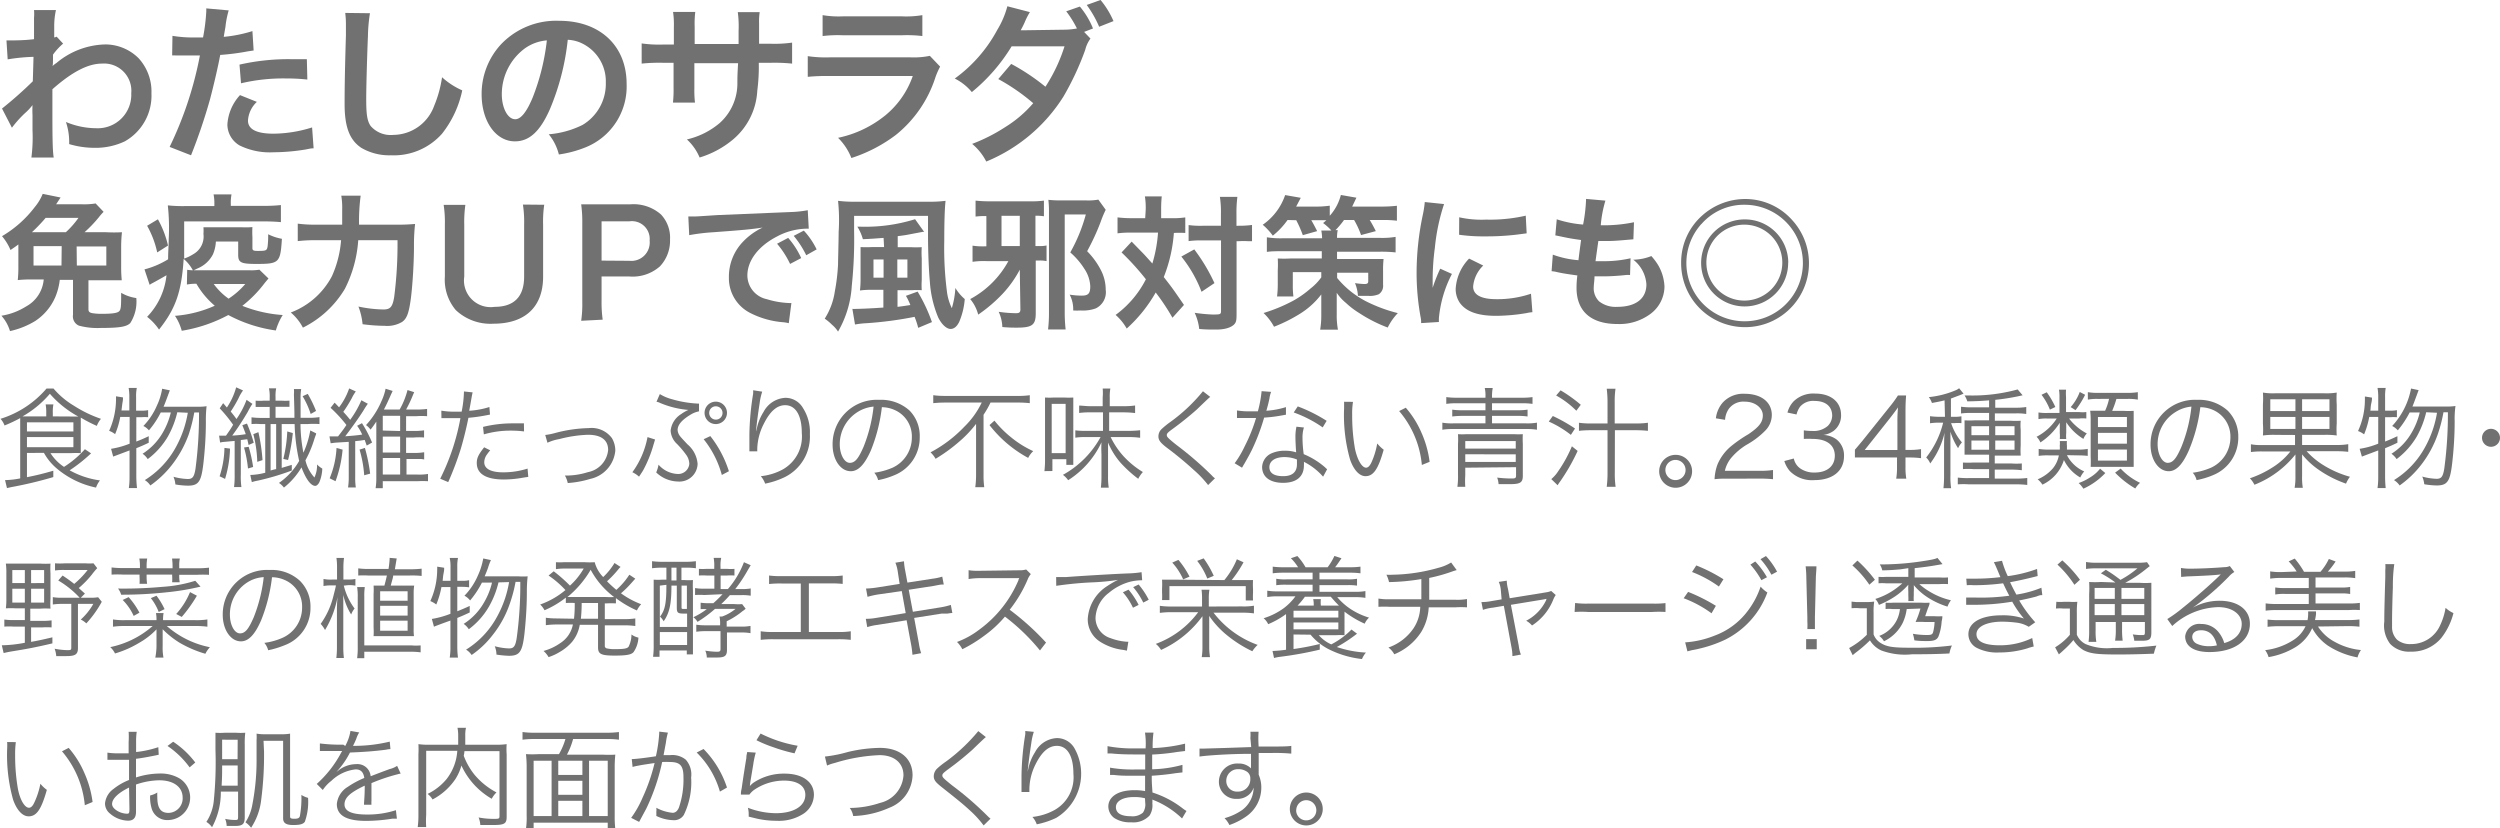 <svg xmlns="http://www.w3.org/2000/svg" viewBox="0 0 247.6 82.05"><g id="b7a5c3f0-9f52-42c2-a222-a61456a146c4" data-name="レイヤー 2"><path d="M2.67,44.86v2.4c1-.2,1.53-.33,2.61-.64v.63a39.73,39.73,0,0,1-4.19,1l-.4.09L.5,47.55A8.3,8.3,0,0,0,2,47.38V42.31c0-.36,0-.69,0-.9a14.37,14.37,0,0,1-1.55.73,1.94,1.94,0,0,0-.4-.66,9.84,9.84,0,0,0,4.56-3H5.3a8.06,8.06,0,0,0,2,1.69A12.25,12.25,0,0,0,10,41.48a2.43,2.43,0,0,0-.41.7A14.05,14.05,0,0,1,8,41.36c0,.24,0,.45,0,.8V44c0,.43,0,.63,0,.88a8.72,8.72,0,0,0-1,0H5a4.56,4.56,0,0,0,1.34,1.36,9.88,9.88,0,0,0,2.07-1.75l.61.41a15.51,15.51,0,0,1-2.12,1.68,8.5,8.5,0,0,0,3,1,2.51,2.51,0,0,0-.39.71,8.78,8.78,0,0,1-3.85-1.86,5.5,5.5,0,0,1-1.31-1.58Zm4.25-3.61c.38,0,.53,0,.83,0A10.25,10.25,0,0,1,4.94,39a10.07,10.07,0,0,1-2.71,2.24H4.58v-.36a4.27,4.27,0,0,0-.06-.83h.77a3.75,3.75,0,0,0-.06.83v.36ZM2.67,42.73h4.6v-.9H2.67Zm0,1.56h4.6v-1H2.67Z" style="fill:#727171"/><path d="M11.91,41.29A7.93,7.93,0,0,1,11.4,43a2.13,2.13,0,0,0-.59-.33,7.65,7.65,0,0,0,.68-3.14c0-.11,0-.15,0-.28l.69.11c0,.19,0,.27-.06.58l-.09.71h.78V39.32a4.84,4.84,0,0,0-.07-.9h.81a4,4,0,0,0-.07.9v1.35H14a2.83,2.83,0,0,0,.67-.05v.7a4.55,4.55,0,0,0-.67,0h-.5v2.41c.49-.19.68-.27,1.23-.53v.65c-.55.26-.73.34-1.23.54v2.81a10.57,10.57,0,0,0,.07,1.14h-.81a7.83,7.83,0,0,0,.07-1.14V44.61l-1.62.61L11,44.45a8.37,8.37,0,0,0,1.84-.51V41.29Zm5.65-.46a9.18,9.18,0,0,1-.93,2.4,7.57,7.57,0,0,1-2,2.24,1.84,1.84,0,0,0-.51-.53,6.07,6.07,0,0,0,2-2.09,7.46,7.46,0,0,0,.8-2h-1a8.61,8.61,0,0,1-1.17,1.77,1.75,1.75,0,0,0-.55-.43,6.63,6.63,0,0,0,1.33-2,6.25,6.25,0,0,0,.53-1.69l.76.16-.29.78c-.1.27-.18.5-.33.84h3.34a5,5,0,0,0,.92-.05,12.35,12.35,0,0,0-.07,1.53c0,1.64-.13,3.15-.25,4.17-.21,1.79-.48,2.17-1.54,2.17a8.25,8.25,0,0,1-1.23-.12,2.36,2.36,0,0,0-.19-.76,5.94,5.94,0,0,0,1.42.22c.47,0,.63-.21.76-1a40.53,40.53,0,0,0,.35-5.59h-.47A15.39,15.39,0,0,1,18.7,43,10.93,10.93,0,0,1,17,46.08a9.87,9.87,0,0,1-2.11,2,1.74,1.74,0,0,0-.55-.53,8.8,8.8,0,0,0,3.11-3.32,10.73,10.73,0,0,0,1.15-3.35Z" style="fill:#727171"/><path d="M21.7,43.15l.43,0h.25c.4-.57.42-.6.71-1.08a14.12,14.12,0,0,0-1.33-1.63l.34-.51c.19.21.24.28.37.43a6.78,6.78,0,0,0,.92-2l.68.31a4.37,4.37,0,0,0-.46.8,13.53,13.53,0,0,1-.76,1.29c.28.34.37.46.57.74a8.46,8.46,0,0,0,1-1.9L25,40a6,6,0,0,0-.45.77A26.85,26.85,0,0,1,23,43.14,10.77,10.77,0,0,0,24.34,43c-.11-.31-.17-.46-.34-.89l.46-.16a14.53,14.53,0,0,1,.67,1.9l-.51.22c-.06-.27-.06-.28-.13-.57l-.64.08V47a7.29,7.29,0,0,0,.06,1.24h-.73A8.84,8.84,0,0,0,23.24,47V43.67l-1,.09a2.54,2.54,0,0,0-.44.07Zm1.08,1.28a11.16,11.16,0,0,1-.49,3l-.54-.26a9.46,9.46,0,0,0,.48-2.81Zm1.85-.18a14.44,14.44,0,0,1,.44,2l-.51.15a11.93,11.93,0,0,0-.39-2.08Zm6.53,3A2.83,2.83,0,0,0,31.4,46a2.33,2.33,0,0,0,.52.41,3.8,3.8,0,0,1-.28,1.32c-.1.23-.27.39-.42.39-.43,0-.93-.68-1.36-1.83a7.25,7.25,0,0,1-1.74,2,2,2,0,0,0-.49-.46,6.73,6.73,0,0,0,2-2.18A18.3,18.3,0,0,1,29.18,42H27.9v4.34l1-.3v.56a24.54,24.54,0,0,1-3.36,1,4.23,4.23,0,0,0-.6.15l-.15-.71a6.47,6.47,0,0,0,1.48-.22V42h-.46a5.77,5.77,0,0,0-.9,0v-.67a7.12,7.12,0,0,0,1,.06h.8V40.3h-.58c-.31,0-.53,0-.81,0v-.62a4.39,4.39,0,0,0,.81,0h.58v-.31a4,4,0,0,0-.07-.91h.71a4.07,4.07,0,0,0-.06.92v.3h.56a5.83,5.83,0,0,0,.82,0v.61c-.26,0-.48,0-.82,0h-.56v1.09h1.87c0-.59,0-.59-.05-2.3a3.31,3.31,0,0,0,0-.55h.72a5.44,5.44,0,0,0-.06,1.07c0,.83,0,1,0,1.78h.73a6.73,6.73,0,0,0,1.14-.07V42A7.38,7.38,0,0,0,30.47,42h-.71a15.23,15.23,0,0,0,.29,2.84,9.1,9.1,0,0,0,.68-2.21l.58.29c0,.14-.06.18-.21.67a10.8,10.8,0,0,1-.85,2,3.75,3.75,0,0,0,.9,1.71Zm-5.57-4.45A18.07,18.07,0,0,1,26,45.57l-.52.17A12.25,12.25,0,0,0,25.09,43ZM26.8,46.6a5,5,0,0,1,.55-.14V42H26.8ZM29,42.89a17.91,17.91,0,0,1-.47,2.67l-.47-.11a13.42,13.42,0,0,0,.39-2.72ZM30.77,41a8.34,8.34,0,0,0-.8-1.76l.51-.23a12,12,0,0,1,.82,1.69Z" style="fill:#727171"/><path d="M32.63,43.22c.14,0,.27,0,.58,0h.27c.52-.67.52-.67.83-1.13a13.68,13.68,0,0,0-1.57-1.7l.4-.51c.23.23.28.29.44.46a6.54,6.54,0,0,0,1-1.87l.66.3a3.91,3.91,0,0,0-.4.67A14.09,14.09,0,0,1,34,40.79a10.12,10.12,0,0,1,.68.79,9.53,9.53,0,0,0,1.11-1.94l.64.35a6.93,6.93,0,0,0-.43.66c-.41.66-1.26,1.85-1.81,2.56.68-.05,1.17-.09,1.68-.17a4.76,4.76,0,0,0-.5-.87l.48-.26a12.1,12.1,0,0,1,1,1.92l-.53.3-.2-.56c-.43.07-.43.07-.94.12v3.5a6.84,6.84,0,0,0,.06,1.09h-.77a6.71,6.71,0,0,0,.07-1.09V43.76l-1.31.08-.48.06Zm1.3,1.31a12,12,0,0,1-.7,3.13l-.58-.29a9,9,0,0,0,.68-3Zm2.21-.17a16.92,16.92,0,0,1,.52,2.55l-.59.16a11.77,11.77,0,0,0-.46-2.54ZM40.26,47h1.07a5.14,5.14,0,0,0,1.06-.06v.72a9.48,9.48,0,0,0-1.06,0H37.91v.69H37.2a6.22,6.22,0,0,0,.07-1.1V43c0-.37,0-.67,0-1.25a9.17,9.17,0,0,1-.57.8,2.13,2.13,0,0,0-.45-.45,8.24,8.24,0,0,0,1.53-2.37,5.5,5.5,0,0,0,.41-1.23l.7.22c-.06.11-.08.18-.16.34-.31.71-.52,1.15-.71,1.5h1.56a7.71,7.71,0,0,0,.78-1.93l.66.21-.12.28a12.43,12.43,0,0,1-.68,1.44h1a7.32,7.32,0,0,0,1.08-.06v.72a7.35,7.35,0,0,0-1.08,0h-1v1.46H41a6.31,6.31,0,0,0,1-.06v.71a6.24,6.24,0,0,0-1,0h-.78v1.53h.79a6,6,0,0,0,1-.07v.72a1.58,1.58,0,0,0-.38-.05H40.26Zm-.63-4.31V41.18H37.91v1.46Zm-1.72,2.13h1.72V43.24H37.91Zm0,2.18h1.72V45.36H37.91Z" style="fill:#727171"/><path d="M43.71,40.67a7.06,7.06,0,0,0,1.36.1c.21,0,.33,0,.65,0a11,11,0,0,0,.23-2l.86.09c-.06.26-.06.26-.19,1-.06.35-.09.5-.15.82a8.14,8.14,0,0,0,2-.37l.06.75-.31.06a16.78,16.78,0,0,1-1.83.26c-.16.85-.46,2.08-.75,3.06a30.54,30.54,0,0,1-1.25,3.31l-.79-.34a22.21,22.21,0,0,0,2-6h-.75c-.38,0-.48,0-.9,0h-.23Zm4.84,3.93a4.56,4.56,0,0,0-.32.41,1.33,1.33,0,0,0-.27.77c0,.65.66,1,1.89,1a8,8,0,0,0,2.4-.37l.07.82-.47.07a11,11,0,0,1-1.93.19c-1.78,0-2.7-.56-2.7-1.63,0-.49.15-.82.73-1.56Zm3.35-1.87a9.76,9.76,0,0,0-1.28-.08,9.4,9.4,0,0,0-2.7.37l-.08-.74a12.27,12.27,0,0,1,2.87-.35l1.18,0Z" style="fill:#727171"/><path d="M54,43.08a6.38,6.38,0,0,0,1-.2,13.86,13.86,0,0,1,3.31-.48,2.5,2.5,0,0,1,2.3,1,2.44,2.44,0,0,1,.33,1.24,3.16,3.16,0,0,1-2.48,2.79,9.87,9.87,0,0,1-2.23.41,2.52,2.52,0,0,0-.28-.74h.15a7.19,7.19,0,0,0,2.13-.34,2.47,2.47,0,0,0,2-2.19c0-1-.7-1.51-2-1.51a12.8,12.8,0,0,0-2.85.43,4.43,4.43,0,0,0-1.16.36Z" style="fill:#727171"/><path d="M64.88,43.53l-.15.49a12.29,12.29,0,0,1-1,2.5c-.09.16-.09.16-.32.51l-.12.18a2.53,2.53,0,0,0-.66-.44,8.6,8.6,0,0,0,1.5-3.48Zm.47-4.5a4.48,4.48,0,0,0,1.21.51,10.92,10.92,0,0,0,2.51.43h.16v.77a2.4,2.4,0,0,0-.82.32c-.84.5-1.3,1-1.3,1.53a1.11,1.11,0,0,0,.12.42c.13.22.13.22.86,1a2.83,2.83,0,0,1,1,1.92,1.8,1.8,0,0,1-1.94,1.76,3.21,3.21,0,0,1-2.16-.9,3.12,3.12,0,0,0,.23-.77,2.65,2.65,0,0,0,1.86.92,1.1,1.1,0,0,0,1.19-1,1.6,1.6,0,0,0-.33-.92,9.1,9.1,0,0,0-.9-1.06,1.93,1.93,0,0,1-.62-1.31A2.2,2.2,0,0,1,67.48,41a3.42,3.42,0,0,1,.7-.4,9.13,9.13,0,0,1-2.8-.69,1.17,1.17,0,0,0-.36-.12Zm5,4.16a10.92,10.92,0,0,1,1.12,1.74,11.15,11.15,0,0,1,.72,1.74l-.7.37a9.7,9.7,0,0,0-1.8-3.54ZM72,40.89a1.11,1.11,0,1,1-1.1-1.11A1.11,1.11,0,0,1,72,40.89Zm-1.76,0a.66.66,0,1,0,.66-.65A.65.65,0,0,0,70.24,40.89Z" style="fill:#727171"/><path d="M75.49,38.79a5.9,5.9,0,0,0-.25,1.11c-.17,1.1-.33,2.28-.36,2.83h0a2.36,2.36,0,0,0,.08-.31,4.94,4.94,0,0,1,.66-1.62,2.59,2.59,0,0,1,2.17-1.4,2,2,0,0,1,1.73,1A4.4,4.4,0,0,1,80.21,43a4.48,4.48,0,0,1-2.5,4.26,8.07,8.07,0,0,1-1.93.64,2.31,2.31,0,0,0-.43-.74,5.71,5.71,0,0,0,2.2-.68,3.74,3.74,0,0,0,1.86-3.6c0-1.74-.61-2.75-1.65-2.75-.82,0-1.51.62-2.13,1.88A5.7,5.7,0,0,0,75,44.44s0,.1,0,.26l-.78,0v-.31l0-1.13V43a27.41,27.41,0,0,1,.37-4,2.47,2.47,0,0,0,0-.35Z" style="fill:#727171"/><path d="M86.26,44.59c-.63,1.43-1.26,2.08-2,2.08-1,0-1.8-1.12-1.8-2.64a4.39,4.39,0,0,1,4.63-4.43,4.19,4.19,0,0,1,3,1.07,3.59,3.59,0,0,1,1,2.64,4,4,0,0,1-2.48,3.74,7.87,7.87,0,0,1-1.64.5,1.81,1.81,0,0,0-.38-.73,6.84,6.84,0,0,0,1.81-.5,3.29,3.29,0,0,0,1.91-3,2.85,2.85,0,0,0-1.72-2.72,3.12,3.12,0,0,0-1.25-.27A16.41,16.41,0,0,1,86.26,44.59Zm-1.33-3.78A3.76,3.76,0,0,0,83.17,44c0,1,.45,1.84,1,1.84s.88-.51,1.35-1.57a15,15,0,0,0,1-4A3.56,3.56,0,0,0,84.93,40.81Z" style="fill:#727171"/><path d="M93.62,39.87a10.87,10.87,0,0,0-1.19.06v-.79a7.9,7.9,0,0,0,1.17.07h7.21a7.35,7.35,0,0,0,1.18-.07v.79a10.12,10.12,0,0,0-1.17-.06H98.1a9.16,9.16,0,0,1-.69,1.21v6a8.27,8.27,0,0,0,.07,1.17h-.89a8.49,8.49,0,0,0,.08-1.17V43.22c0-.44,0-.8,0-1.24A11.34,11.34,0,0,1,95,43.74a16.38,16.38,0,0,1-2.34,1.7,2.67,2.67,0,0,0-.5-.64,12.94,12.94,0,0,0,3.34-2.53,8.43,8.43,0,0,0,1.73-2.4Zm4.87,1.79a10.54,10.54,0,0,0,1.67,1.67,10,10,0,0,0,2.17,1.35,2.34,2.34,0,0,0-.5.67A12.14,12.14,0,0,1,98,42.1Z" style="fill:#727171"/><path d="M103.44,46.66a9.42,9.42,0,0,0,.06-1.17V40.42c0-.44,0-.8,0-1.05a7.21,7.21,0,0,0,.89,0h1a7.56,7.56,0,0,0,.91,0c0,.17,0,.47,0,1v4.48c0,.51,0,.88,0,1.19h-.69v-.56h-1.38v1.17Zm.72-1.78h1.38V40h-1.38Zm7.12-4.65a7.88,7.88,0,0,0,1.14-.07v.75a9.07,9.07,0,0,0-1.15-.07h-1.42v1.83h1.83a9.45,9.45,0,0,0,1.24-.06v.75a7.48,7.48,0,0,0-1.23-.07H110a8.15,8.15,0,0,0,1.19,1.8,8.73,8.73,0,0,0,2,1.66,3.07,3.07,0,0,0-.46.67,12.46,12.46,0,0,1-1.75-1.59,7.45,7.45,0,0,1-1.24-2c0,.4,0,.71,0,1.19v2.13a6.9,6.9,0,0,0,.07,1.15h-.78a9.76,9.76,0,0,0,.06-1.15V45a11.49,11.49,0,0,1,0-1.19,8.88,8.88,0,0,1-3.3,3.75,2.17,2.17,0,0,0-.52-.53A9.44,9.44,0,0,0,109,43.29H107.5a5.46,5.46,0,0,0-1,.06v-.73a6.81,6.81,0,0,0,1.05.05h1.69V40.84H108a7.56,7.56,0,0,0-1.12.06v-.73c.33,0,.66.06,1.12.06h1.21v-.87a5.13,5.13,0,0,0,0-.88h.76a4.32,4.32,0,0,0-.06.88v.87Z" style="fill:#727171"/><path d="M119.86,39.31c-.12.09-.21.17-1.33,1.25a32.31,32.31,0,0,1-2.5,2c-.4.3-.47.39-.47.54s.08.27,1,1a33.39,33.39,0,0,1,3.47,3,1.63,1.63,0,0,0,.3.27l-.68.67a10.42,10.42,0,0,0-1.4-1.48,34.83,34.83,0,0,0-2.74-2.26c-.61-.48-.78-.72-.78-1.09a1,1,0,0,1,.32-.72,8.59,8.59,0,0,1,.92-.74,16.9,16.9,0,0,0,3.17-3Z" style="fill:#727171"/><path d="M125.89,38.81a3.32,3.32,0,0,0-.17.69c-.08.37-.14.63-.3,1.18a8.2,8.2,0,0,0,1.94-.36l0,.75-.38.07a14.14,14.14,0,0,1-1.78.22,20.44,20.44,0,0,1-1.2,3.17c-.26.52-.36.7-.77,1.42-.1.15-.16.28-.22.37l-.73-.44a9.79,9.79,0,0,0,1-1.69,16.26,16.26,0,0,0,1.12-2.79l-.8,0h-1.09v-.75a7.24,7.24,0,0,0,1.29.09l.78,0a12,12,0,0,0,.37-2Zm5.15,8.4a6.29,6.29,0,0,0-1.9-1.47,2.44,2.44,0,0,1,0,.35c0,1.11-.73,1.73-2.06,1.73S125,47.21,125,46.25a1.55,1.55,0,0,1,1-1.38,3.21,3.21,0,0,1,1.28-.23,3.51,3.51,0,0,1,1.09.16c-.05-.71-.07-1.22-.07-1.49a4.73,4.73,0,0,1,.1-1.05l.74.08a3.28,3.28,0,0,0-.14,1,12,12,0,0,0,.12,1.64,7.65,7.65,0,0,1,2.12,1.31,1.31,1.31,0,0,0,.2.18Zm-3.82-1.94c-.92,0-1.5.38-1.5,1s.52.89,1.37.89,1.36-.37,1.36-1.18c0-.13,0-.47,0-.47A3.3,3.3,0,0,0,127.22,45.27ZM131,42.33a12.14,12.14,0,0,0-2.87-1.48l.4-.6a14.91,14.91,0,0,1,2.86,1.43Z" style="fill:#727171"/><path d="M134,39.8a7.25,7.25,0,0,0-.08,1.29,18.8,18.8,0,0,0,.28,3.37c.24,1.11.69,1.86,1.1,1.86.19,0,.38-.19.54-.55a7.63,7.63,0,0,0,.56-1.85,3.77,3.77,0,0,0,.64.62c-.53,1.89-1,2.62-1.8,2.62-.6,0-1.17-.61-1.53-1.65a16.05,16.05,0,0,1-.59-5.08c0-.41,0-.44,0-.64Zm5.23.58a9.44,9.44,0,0,1,1.55,2.47,10.28,10.28,0,0,1,.81,2.89l-.77.31a9.54,9.54,0,0,0-2.25-5.34Z" style="fill:#727171"/><path d="M147.12,39.32a3.39,3.39,0,0,0-.07-.89h.79a4.32,4.32,0,0,0-.07.89v.07h2.89a8,8,0,0,0,1.12-.06V40a7,7,0,0,0-1.07-.06h-2.94v.69h2.52a5.84,5.84,0,0,0,1-.06v.68a6,6,0,0,0-1-.06h-2.52v.74h3.38a5.43,5.43,0,0,0,1.07-.07v.7a6.44,6.44,0,0,0-1.07-.07h-7.23a6.37,6.37,0,0,0-1.07.07v-.7a5.29,5.29,0,0,0,1.07.07h3.2v-.74h-2.29a7.79,7.79,0,0,0-1,.06v-.68a6,6,0,0,0,1,.06h2.29v-.69h-2.81a6.81,6.81,0,0,0-1.07.06v-.67a8,8,0,0,0,1.12.06h2.76Zm-2,7v.77a7.89,7.89,0,0,0,0,1.12h-.78A7.31,7.31,0,0,0,144.4,47v-3a8.85,8.85,0,0,0,0-1,6.2,6.2,0,0,0,.86,0h4.68a6.63,6.63,0,0,0,.88,0,8.12,8.12,0,0,0,0,.94v3.18c0,.67-.25.83-1.28.83l-1.12,0a2.3,2.3,0,0,0-.14-.65,11.24,11.24,0,0,0,1.32.09c.47,0,.55,0,.55-.33v-.79Zm5-2.64h-5v.75h5Zm-5,1.31v.76h5V45Z" style="fill:#727171"/><path d="M153.79,41.2a16,16,0,0,1,2.2,1.24l-.41.63a10.27,10.27,0,0,0-2.19-1.32Zm2.46,3.46a19.64,19.64,0,0,1-1.75,3.05,2.83,2.83,0,0,0-.23.35l-.63-.61a3.51,3.51,0,0,0,.69-.79,13.11,13.11,0,0,0,1.35-2.46Zm-1.69-6a13.73,13.73,0,0,1,2,1.43l-.44.59a8.9,8.9,0,0,0-2-1.51Zm5.37,8.17a9.07,9.07,0,0,0,.08,1.38h-.88a10.7,10.7,0,0,0,.08-1.38V42.61h-1.66a10,10,0,0,0-1.17.06v-.8a7.72,7.72,0,0,0,1.17.07h1.66v-2.1a11,11,0,0,0-.08-1.34H160a8.63,8.63,0,0,0-.08,1.33v2.11H162a8.21,8.21,0,0,0,1.21-.07v.8a11,11,0,0,0-1.21-.06h-2.06Z" style="fill:#727171"/><path d="M167.58,46.55a1.63,1.63,0,1,1-3.25,0,1.63,1.63,0,0,1,3.25,0Zm-2.64,0a1,1,0,1,0,1-1A1,1,0,0,0,164.94,46.55Z" style="fill:#727171"/><path d="M171,47.41a8.25,8.25,0,0,0-1.19.05A4.82,4.82,0,0,1,170.1,46a4.75,4.75,0,0,1,1.41-1.86A13.3,13.3,0,0,1,173.17,43c1.07-.73,1.42-1.2,1.42-1.87s-.69-1.35-1.79-1.35a1.79,1.79,0,0,0-1.57.7,2.15,2.15,0,0,0-.38,1.1l-.91-.15a2.9,2.9,0,0,1,.68-1.56A2.75,2.75,0,0,1,172.8,39c1.63,0,2.68.83,2.68,2.1a2.21,2.21,0,0,1-.64,1.54,8.05,8.05,0,0,1-1.84,1.4,6.26,6.26,0,0,0-1.56,1.33,3.14,3.14,0,0,0-.61,1.26h3.45a8.57,8.57,0,0,0,1.32-.08v.91a13.11,13.11,0,0,0-1.33-.06Z" style="fill:#727171"/><path d="M177.66,45.41a1.57,1.57,0,0,0,.66,1,2.38,2.38,0,0,0,1.4.39c1.25,0,2-.65,2-1.67s-.76-1.66-2.21-1.66a8.11,8.11,0,0,0-.86,0v-.85a5,5,0,0,0,.8.06,2.14,2.14,0,0,0,1.58-.5,1.49,1.49,0,0,0,.43-1c0-.93-.65-1.47-1.74-1.47a1.7,1.7,0,0,0-1.44.57,2.14,2.14,0,0,0-.35.77l-.9-.19a2.58,2.58,0,0,1,.59-1.09,2.79,2.79,0,0,1,2.15-.79c1.57,0,2.57.83,2.57,2.13a1.9,1.9,0,0,1-.76,1.58,2.32,2.32,0,0,1-1,.39,2.32,2.32,0,0,1,1.33.46,2,2,0,0,1,.72,1.64c0,1.46-1.12,2.37-2.93,2.37a3.08,3.08,0,0,1-2.43-.89,2.73,2.73,0,0,1-.55-1Z" style="fill:#727171"/><path d="M183.71,44.54c.23-.26.48-.57.71-.84l2.74-3.42a11.26,11.26,0,0,0,.81-1.11h.81c-.05.64-.06,1-.06,1.84v3.55h.41a6.68,6.68,0,0,0,1.13-.08v.9a8.21,8.21,0,0,0-1.14-.07h-.4v.93a6.71,6.71,0,0,0,.08,1.17h-1a6.79,6.79,0,0,0,.08-1.17v-.93H185c-.61,0-.93,0-1.29,0Zm4.21-2.72a14.22,14.22,0,0,1,.06-1.47q-.34.48-.81,1.08l-2.49,3.14h3.24Z" style="fill:#727171"/><path d="M192.59,39.65c-.47.12-.72.16-1.25.26a2.12,2.12,0,0,0-.31-.58,9.07,9.07,0,0,0,2.64-.67,1.31,1.31,0,0,0,.36-.21l.44.54-.37.15-.88.33v1.81h.32a3.44,3.44,0,0,0,.72-.05v.68a3.68,3.68,0,0,0-.72,0h-.3a5.73,5.73,0,0,0,1.07,1.91,2,2,0,0,0-.38.57,6.15,6.15,0,0,1-.76-1.64c0,.35,0,.46,0,.83,0,.18,0,.34,0,.43s0,.35,0,.42v2.68a7.34,7.34,0,0,0,.07,1.24h-.76a11.05,11.05,0,0,0,.06-1.24V44.57c0-.5,0-1.29.06-1.74a8.23,8.23,0,0,1-1.43,3.07,1.81,1.81,0,0,0-.4-.59,9,9,0,0,0,1.68-3.45H192a5.87,5.87,0,0,0-.85.06v-.7a7.28,7.28,0,0,0,.87.06h.61Zm4.41,0c-.71.06-1.3.09-2.16.1a2,2,0,0,0-.27-.58h.6a16.85,16.85,0,0,0,4.66-.6l.49.58-.45.1a22.29,22.29,0,0,1-2.26.35v.78h2.07a6.11,6.11,0,0,0,1-.07V41a6.09,6.09,0,0,0-1-.06h-2.11v.73h1.56a9,9,0,0,0,1,0,5,5,0,0,0,0,.91v1.54a7.72,7.72,0,0,0,0,1c-.28,0-.52,0-1,0h-1.57v.78h1.61a6.79,6.79,0,0,0,1.07,0v.67a9,9,0,0,0-1.08-.06h-1.6v.89h2.11a8.29,8.29,0,0,0,1.11-.06v.69a8.41,8.41,0,0,0-1.13-.06h-4.63a7.89,7.89,0,0,0-1.12,0v-.67a7.72,7.72,0,0,0,1.12.05H197v-.89h-1.59a7.24,7.24,0,0,0-1,0v-.65a8.86,8.86,0,0,0,1,0H197v-.78h-1.43c-.44,0-.73,0-1,0,0-.34,0-.61,0-1V42.54c0-.42,0-.62,0-.91a9.11,9.11,0,0,0,1,0H197v-.73h-1.78a6.76,6.76,0,0,0-1,.05v-.67a6.13,6.13,0,0,0,1,.06H197Zm-1.75,2.56v.89H197v-.89Zm0,1.42v.91H197v-.91Zm2.36-.53h1.91v-.89h-1.91Zm0,1.44h1.91v-.91h-1.91Z" style="fill:#727171"/><path d="M205.9,40.81a3.27,3.27,0,0,0,.73,0v.64a3.11,3.11,0,0,0-.71,0h-1a5.36,5.36,0,0,0,1.76,1.48,1.67,1.67,0,0,0-.34.54,5.38,5.38,0,0,1-1.7-1.65c0,.22,0,.48,0,.71v.35a3.12,3.12,0,0,0,0,.6H204a3.42,3.42,0,0,0,0-.59v-.36c0-.22,0-.43,0-.66a6.5,6.5,0,0,1-1.92,1.95,1.67,1.67,0,0,0-.38-.56,5.27,5.27,0,0,0,2-1.81h-.95a4.05,4.05,0,0,0-.86.06v-.66a5,5,0,0,0,.88.05h1.2V39.32a4,4,0,0,0-.05-.73h.7a4.91,4.91,0,0,0,0,.73v1.49Zm-1.19,4.27a3.5,3.5,0,0,0,1.71,1.61,2.49,2.49,0,0,0-.39.6,4.06,4.06,0,0,1-1.62-1.73A4,4,0,0,1,202.28,48a2.16,2.16,0,0,0-.47-.53,4,4,0,0,0,1.52-1.1,2.87,2.87,0,0,0,.58-1.27h-1a6.28,6.28,0,0,0-1,.05v-.69a6.21,6.21,0,0,0,1,.07H204a2.89,2.89,0,0,0,0-.39,2,2,0,0,0,0-.46h.71a2.27,2.27,0,0,0,0,.48c0,.13,0,.2,0,.37h1.06a5.43,5.43,0,0,0,1-.07v.69a8.56,8.56,0,0,0-1-.05Zm-2-6.23a8,8,0,0,1,.85,1.46l-.54.26a5.82,5.82,0,0,0-.83-1.47Zm3.8.25a9.15,9.15,0,0,1-.95,1.52l-.48-.3a4.87,4.87,0,0,0,.9-1.5Zm2,7.75a6.88,6.88,0,0,1-2.17,1.55,3,3,0,0,0-.47-.56,5.08,5.08,0,0,0,1.12-.55,3.65,3.65,0,0,0,1-.87Zm-.73-7.34a4.65,4.65,0,0,0-1,.07v-.74a5.72,5.72,0,0,0,1.06.07h2.84a6.34,6.34,0,0,0,1.05-.07v.74a5,5,0,0,0-1.05-.07h-1.07a9.73,9.73,0,0,1-.42,1.18h1.13a7.6,7.6,0,0,0,1,0c0,.27,0,.58,0,1v3.55c0,.41,0,.76,0,1-.34,0-.58,0-.93,0H208c-.35,0-.59,0-.94,0a9.49,9.49,0,0,0,0-1V41.68a7.36,7.36,0,0,0-.05-1c.29,0,.47,0,1,0h.48a5.44,5.44,0,0,0,.39-1.18Zm0,2.79h2.87v-1h-2.87Zm0,1.64h2.87V42.87h-2.87Zm0,1.68h2.87v-1.1h-2.87Zm2.25.79a6.42,6.42,0,0,0,1.92,1.41,2.3,2.3,0,0,0-.47.56,9.06,9.06,0,0,1-2-1.57Z" style="fill:#727171"/><path d="M216.79,44.59c-.63,1.43-1.27,2.08-2,2.08-1,0-1.8-1.12-1.8-2.64a4.4,4.4,0,0,1,4.64-4.43,4.22,4.22,0,0,1,3,1.07,3.63,3.63,0,0,1,1.05,2.64,4,4,0,0,1-2.48,3.74,8,8,0,0,1-1.65.5,1.7,1.7,0,0,0-.38-.73,6.84,6.84,0,0,0,1.81-.5,3.3,3.3,0,0,0,1.92-3,2.87,2.87,0,0,0-1.72-2.72,3.17,3.17,0,0,0-1.26-.27A16,16,0,0,1,216.79,44.59Zm-1.33-3.78A3.74,3.74,0,0,0,213.69,44c0,1,.46,1.84,1,1.84s.89-.51,1.35-1.57a14.63,14.63,0,0,0,1-4A3.52,3.52,0,0,0,215.46,40.81Z" style="fill:#727171"/><path d="M225.41,43.07a8,8,0,0,0-1.29.06,8.69,8.69,0,0,0,0-1.19V40.06a8.8,8.8,0,0,0,0-1.18,6,6,0,0,0,1.23.07h4.82a6.24,6.24,0,0,0,1.26-.07,8.88,8.88,0,0,0,0,1.2v1.86a8.79,8.79,0,0,0,0,1.19,7.85,7.85,0,0,0-1.28-.06H228v1h3.45a6,6,0,0,0,1.12-.08v.76a9.23,9.23,0,0,0-1.12-.06h-3A7.58,7.58,0,0,0,230,46a10.17,10.17,0,0,0,2.74,1.22,3,3,0,0,0-.39.68,11.18,11.18,0,0,1-2.7-1.37A7.67,7.67,0,0,1,228,45c0,.54,0,.65,0,.86v1.27a6.16,6.16,0,0,0,.07,1.18h-.81a6.2,6.2,0,0,0,.08-1.18V45.85c0-.22,0-.51,0-.84a9.74,9.74,0,0,1-4.06,3,2.53,2.53,0,0,0-.45-.64,10.23,10.23,0,0,0,2.26-1.09,6.87,6.87,0,0,0,1.75-1.57H224a8.27,8.27,0,0,0-1.07.06V44a5.17,5.17,0,0,0,1.07.08h3.3v-1Zm-.56-3.53v1.17h2.49V39.54Zm0,1.75v1.19h2.49V41.29Zm3.15-.58h2.71V39.54H228Zm0,1.77h2.71V41.29H228Z" style="fill:#727171"/><path d="M234.65,41.29a8.53,8.53,0,0,1-.51,1.73,2.34,2.34,0,0,0-.6-.33,7.5,7.5,0,0,0,.68-3.14c0-.11,0-.15,0-.28l.7.11c0,.19,0,.27-.07.58s-.05.47-.09.71h.78V39.32a4.84,4.84,0,0,0-.07-.9h.81a4.78,4.78,0,0,0-.06.9v1.35h.5a2.93,2.93,0,0,0,.67-.05v.7a4.64,4.64,0,0,0-.67,0h-.5v2.41c.48-.19.67-.27,1.22-.53v.65c-.55.26-.72.34-1.22.54v2.81a10.6,10.6,0,0,0,.06,1.14h-.81a7.83,7.83,0,0,0,.07-1.14V44.61l-1.62.61-.22-.77a8.09,8.09,0,0,0,1.84-.51V41.29Zm5.64-.46a9.18,9.18,0,0,1-.93,2.4,7.67,7.67,0,0,1-2,2.24,2,2,0,0,0-.51-.53,6,6,0,0,0,2-2.09,7.15,7.15,0,0,0,.8-2h-1a9.51,9.51,0,0,1-1.17,1.77,1.91,1.91,0,0,0-.56-.43,7.47,7.47,0,0,0,1.87-3.71l.75.16-.29.78c-.1.27-.18.5-.32.84h3.33a5.14,5.14,0,0,0,.93-.05,9.45,9.45,0,0,0-.08,1.53c0,1.64-.13,3.15-.25,4.17-.21,1.79-.48,2.17-1.54,2.17a8,8,0,0,1-1.22-.12,2.66,2.66,0,0,0-.2-.76,5.94,5.94,0,0,0,1.42.22c.47,0,.63-.21.76-1a40.13,40.13,0,0,0,.36-5.59H242a14.09,14.09,0,0,1-.55,2.14,10.69,10.69,0,0,1-1.69,3.11,10,10,0,0,1-2.1,2,1.89,1.89,0,0,0-.56-.53,8.73,8.73,0,0,0,3.11-3.32,10.49,10.49,0,0,0,1.15-3.35Z" style="fill:#727171"/><path d="M247.6,43.36a.89.89,0,1,1-.89-.89A.9.9,0,0,1,247.6,43.36Z" style="fill:#727171"/><path d="M1.58,60.25a8.39,8.39,0,0,0-1,0,7.08,7.08,0,0,0,.05-1V56.82a6.65,6.65,0,0,0-.05-1c.33,0,.64,0,1,0H4a7.91,7.91,0,0,0,1,0,8.31,8.31,0,0,0,0,1v2.46a8,8,0,0,0,0,1,7.83,7.83,0,0,0-1,0h-1v1.21H4.17a6.17,6.17,0,0,0,.94-.05v.7a6.17,6.17,0,0,0-.94,0H3.08v1.43c.68-.12,1.1-.21,2.11-.45v.6c-1.6.38-2.56.56-4,.79-.4.07-.54.1-.83.17l-.18-.77a13.17,13.17,0,0,0,2.28-.25V62.06H1.38a6.39,6.39,0,0,0-.95,0v-.7a6.15,6.15,0,0,0,1,.05H2.46V60.25Zm-.36-3.79v1.29H2.46V56.46Zm0,1.85v1.37H2.46V58.31Zm1.86-.56H4.37V56.46H3.08Zm0,1.93H4.37V58.31H3.08Zm6.55-3.41a6.73,6.73,0,0,0-.52.62A9.6,9.6,0,0,1,7.8,58.24l.61.55L8,59.2h.91a4,4,0,0,0,.81-.05l.36.45a10.55,10.55,0,0,1-1.53,2.14A2.17,2.17,0,0,0,8,61.36a6,6,0,0,0,1.24-1.55H7.72v4.37c0,.63-.26.8-1.15.8-.29,0-.56,0-1,0a2.61,2.61,0,0,0-.16-.73,7.33,7.33,0,0,0,1.23.14c.35,0,.42,0,.42-.25V59.81h-.9a5.85,5.85,0,0,0-.93.06v-.73a4.68,4.68,0,0,0,.93.06H7.89a9.42,9.42,0,0,0-2.12-1.71L6.2,57c.55.37.77.53,1.15.83a8.65,8.65,0,0,0,1.33-1.38H6.38a6.19,6.19,0,0,0-.93.05v-.71a6.22,6.22,0,0,0,1,0h2a5.08,5.08,0,0,0,.81,0Z" style="fill:#727171"/><path d="M12.38,62a8.1,8.1,0,0,0-1.19.07v-.72a6.77,6.77,0,0,0,1.2.07H15.5a3.71,3.71,0,0,0-.05-.7h.75a3.46,3.46,0,0,0-.05.7h3.16a7.09,7.09,0,0,0,1.23-.07v.72A8.6,8.6,0,0,0,19.31,62H16.52a9.14,9.14,0,0,0,4.27,2.1,2.78,2.78,0,0,0-.45.65,11.27,11.27,0,0,1-2.58-1.11,9,9,0,0,1-1.65-1.32c0,.12,0,.12,0,.39s0,.38,0,.62V64a5.27,5.27,0,0,0,.08,1.13h-.81A6.24,6.24,0,0,0,15.5,64v-.67c0-.5,0-.84,0-1a7.28,7.28,0,0,1-1.69,1.32,10.16,10.16,0,0,1-2.42,1.07,2.12,2.12,0,0,0-.47-.63A9.17,9.17,0,0,0,15.12,62Zm1.48-6a4.08,4.08,0,0,0-.06-.68h.78a4.08,4.08,0,0,0-.06.68v.28h2.57V56a5.74,5.74,0,0,0-.05-.68h.77a3.13,3.13,0,0,0-.06.68v.28h1.74a9.14,9.14,0,0,0,1.21-.06v.71a9.89,9.89,0,0,0-1.21,0H17.75V57a3.51,3.51,0,0,0,.05.67h-.75a4.92,4.92,0,0,0,0-.67v-.09H14.52v.24a4.57,4.57,0,0,0,.05.67h-.75a4.83,4.83,0,0,0,0-.67v-.24H12.25a9.71,9.71,0,0,0-1.2,0v-.71a9,9,0,0,0,1.2.06h1.61Zm6,2.1a24.49,24.49,0,0,1-3.34.56A41.22,41.22,0,0,1,12,58.9a1.85,1.85,0,0,0-.31-.61,42.44,42.44,0,0,0,4.41-.17,13.66,13.66,0,0,0,3.24-.6ZM13.24,61a5.36,5.36,0,0,0-1.09-1.58l.59-.28a7.41,7.41,0,0,1,1.07,1.54ZM15.5,59a7.2,7.2,0,0,1,.8,1.33l-.58.28a5.21,5.21,0,0,0-.78-1.37Zm4,0A13.84,13.84,0,0,1,18,61.1l-.55-.29a7.32,7.32,0,0,0,1.37-2.17Z" style="fill:#727171"/><path d="M25.86,61.44c-.62,1.43-1.26,2.08-2,2.08-1,0-1.8-1.13-1.8-2.64a4.4,4.4,0,0,1,4.64-4.43,4.14,4.14,0,0,1,3,1.07,3.59,3.59,0,0,1,1.05,2.64A3.93,3.93,0,0,1,28.2,63.9a9.29,9.29,0,0,1-1.64.5,1.81,1.81,0,0,0-.38-.73A6.46,6.46,0,0,0,28,63.16a3.27,3.27,0,0,0,1.92-3,2.85,2.85,0,0,0-1.73-2.72,3.12,3.12,0,0,0-1.25-.27A16.51,16.51,0,0,1,25.86,61.44Zm-1.33-3.78a3.74,3.74,0,0,0-1.76,3.23c0,1,.45,1.84,1,1.84s.88-.51,1.35-1.57a15.39,15.39,0,0,0,1-4A3.33,3.33,0,0,0,24.53,57.66Z" style="fill:#727171"/><path d="M34.05,58a6.23,6.23,0,0,0,1.07,2.27,1.87,1.87,0,0,0-.34.59A6,6,0,0,1,34,58.92c0,.51,0,1.09,0,1.74v3.43a8.54,8.54,0,0,0,.06,1.08h-.75a8.6,8.6,0,0,0,.06-1.07V60.75c0-.53,0-1,.06-1.62a9.67,9.67,0,0,1-1.24,3.27,2.72,2.72,0,0,0-.43-.61A8.06,8.06,0,0,0,33,59.11c.23-.9.23-.9.27-1.13h-.37a4.05,4.05,0,0,0-.86.06v-.7a3.53,3.53,0,0,0,.85.06h.49V56.26a6.17,6.17,0,0,0-.06-1h.75a7.2,7.2,0,0,0-.06,1V57.4h.5a3.54,3.54,0,0,0,.69-.06V58a3.67,3.67,0,0,0-.69-.05Zm7.61,6.61a6.13,6.13,0,0,0-.95-.06H36.08v.64h-.71A8.06,8.06,0,0,0,35.43,64V59.14a5.86,5.86,0,0,0-.06-1h.76a6.3,6.3,0,0,0-.05,1v4.78h4.66a5.15,5.15,0,0,0,.92,0ZM40.19,58c.36,0,.57,0,.83,0a5,5,0,0,0-.05.84v3.39A4.91,4.91,0,0,0,41,63c-.3,0-.53,0-.84,0H37.82c-.3,0-.52,0-.82,0a7,7,0,0,0,0-.87V58.82A6.64,6.64,0,0,0,37,58c.22,0,.46,0,.81,0h.26c.14-.51.17-.67.25-1H36.48a9.34,9.34,0,0,0-1,0v-.71a7.63,7.63,0,0,0,1,.06h2a10.14,10.14,0,0,0,.11-1v-.1l.7.06s-.07.4-.18,1.07h1.51a9.23,9.23,0,0,0,1.14-.06v.72A9,9,0,0,0,40.55,57H38.94c0,.18-.12.52-.24,1ZM37.65,59.5h2.72v-.94H37.65Zm0,1.47h2.72V60H37.65Zm0,1.5h2.72v-1H37.65Z" style="fill:#727171"/><path d="M43.72,58.14a8.53,8.53,0,0,1-.51,1.73,2.66,2.66,0,0,0-.59-.34,7.61,7.61,0,0,0,.68-3.13,2.72,2.72,0,0,0,0-.28l.69.11c0,.18,0,.27-.06.57s-.06.48-.09.72h.78V56.16a4.13,4.13,0,0,0-.08-.9h.82a4.06,4.06,0,0,0-.07.9v1.36h.5a2.3,2.3,0,0,0,.67-.06v.71a4.57,4.57,0,0,0-.67-.05h-.5v2.42c.49-.2.67-.27,1.23-.53v.65c-.56.26-.73.34-1.23.54V64a8.26,8.26,0,0,0,.07,1.13h-.82A6.38,6.38,0,0,0,44.61,64V61.46c-1,.36-1.53.56-1.63.61l-.21-.77a9,9,0,0,0,1.84-.51V58.14Zm5.65-.46a9,9,0,0,1-.94,2.39,7.45,7.45,0,0,1-2,2.25,1.84,1.84,0,0,0-.51-.53,6,6,0,0,0,2-2.09,7.15,7.15,0,0,0,.81-2h-1a9,9,0,0,1-1.17,1.77A1.78,1.78,0,0,0,46,59a6.58,6.58,0,0,0,1.33-2,6.88,6.88,0,0,0,.53-1.69l.76.16a6.09,6.09,0,0,0-.29.78c-.1.27-.19.5-.33.83h3.34a6.55,6.55,0,0,0,.92,0,13.22,13.22,0,0,0-.08,1.53c0,1.63-.13,3.15-.24,4.17-.21,1.79-.48,2.17-1.54,2.17a9.74,9.74,0,0,1-1.23-.12A2.36,2.36,0,0,0,49,64a5.94,5.94,0,0,0,1.42.22c.46,0,.62-.21.75-1a38.6,38.6,0,0,0,.36-5.59h-.47a13.75,13.75,0,0,1-.56,2.13,10.33,10.33,0,0,1-1.69,3.11,9.1,9.1,0,0,1-2.1,2,1.86,1.86,0,0,0-.55-.53A8.71,8.71,0,0,0,49.27,61a10.73,10.73,0,0,0,1.15-3.35Z" style="fill:#727171"/><path d="M56.85,61.28a12.26,12.26,0,0,0,.07-1.56,7.56,7.56,0,0,0-.88,0v-.53a9.41,9.41,0,0,1-2.11,1.25,2.13,2.13,0,0,0-.43-.57A8,8,0,0,0,56,58.44,9.5,9.5,0,0,0,54.33,57l.51-.42A15.07,15.07,0,0,1,56.45,58a7,7,0,0,0,1.36-1.69H55.76a5.33,5.33,0,0,0-.7.06v-.69a5,5,0,0,0,.78,0H57.9a7,7,0,0,0,1,0,3.28,3.28,0,0,0,.84,1.47,6.49,6.49,0,0,0,1.12-1.39l.6.39a1.89,1.89,0,0,0-.23.25,10.41,10.41,0,0,1-1.11,1.17c.3.31.56.54.92.85a7.15,7.15,0,0,0,1.29-1.5l.59.39-.52.58a9.49,9.49,0,0,1-.9.87,8.36,8.36,0,0,0,2,1.08,2.57,2.57,0,0,0-.42.62A10.37,10.37,0,0,1,61,59.24v.52a8.19,8.19,0,0,0-.92,0H59.9v1.56h1.93a7.52,7.52,0,0,0,1.09-.07V62a8.07,8.07,0,0,0-1.09-.07H59.9v2a.25.25,0,0,0,.22.29,3.22,3.22,0,0,0,.83.07c.85,0,1.15-.06,1.3-.23a2.68,2.68,0,0,0,.29-1.22,1.8,1.8,0,0,0,.69.31,2.75,2.75,0,0,1-.48,1.43c-.22.26-.7.35-1.87.35-1.34,0-1.65-.15-1.65-.81V61.88H57.42a3.62,3.62,0,0,1-.77,1.7,4.73,4.73,0,0,1-1.23,1,5,5,0,0,1-1.09.5,2.39,2.39,0,0,0-.5-.61,5.28,5.28,0,0,0,1.65-.77,2.83,2.83,0,0,0,1.26-1.85h-1.6a8,8,0,0,0-1.08.07v-.74a7.47,7.47,0,0,0,1.08.07Zm3.2-2.15a7.51,7.51,0,0,0,.77,0,8.26,8.26,0,0,1-2.32-2.7,10,10,0,0,1-2.3,2.7c.25,0,.43,0,.81,0Zm-2.44.59a14.73,14.73,0,0,1-.08,1.56h1.7V59.72Z" style="fill:#727171"/><path d="M65.58,56.22a7.83,7.83,0,0,0-1,.06v-.7a7.43,7.43,0,0,0,1,.06h2.34a7.31,7.31,0,0,0,1-.06v.7a7.05,7.05,0,0,0-1-.06h-.43v1.23h.31a5.9,5.9,0,0,0,.83,0,9.48,9.48,0,0,0,0,1.05V63.7c0,.39,0,.78,0,1.11h-.61v-.39h-2.7v.63h-.64a8.14,8.14,0,0,0,.06-1.21V58.58c0-.48,0-.81,0-1.17a6.42,6.42,0,0,0,.85,0H66V56.22ZM65.35,58v4.09h2.7V60.77h-.34c-.58,0-.68-.09-.68-.6V58H66.5V58c0,1.83-.19,2.7-.77,3.53a2,2,0,0,0-.36-.46c.5-.65.63-1.32.63-3.15Zm0,5.88h2.7V62.6h-2.7Zm1.15-6.39H67V56.22H66.5Zm1,2.59c0,.2,0,.23.18.23h.35V58h-.53Zm2.24-1.15a6.25,6.25,0,0,0-.9,0v-.69a4.52,4.52,0,0,0,.91.06h1V57H70a6.24,6.24,0,0,0-.78,0v-.66a5.53,5.53,0,0,0,.76,0h.76v-.22a4,4,0,0,0-.06-.87h.75a3.27,3.27,0,0,0-.07.87v.22H72a4.63,4.63,0,0,0,.74,0V57A5,5,0,0,0,72,57h-.63v1.34h.72a8.8,8.8,0,0,0,1.59-2.66l.67.3-.32.54a14,14,0,0,1-1.21,1.82h.64a4.54,4.54,0,0,0,.89-.06V59a4.71,4.71,0,0,0-.9-.06H72.29c-.31.35-.45.49-.86.89h1.33a4.17,4.17,0,0,0,.74,0l.35.46a2.21,2.21,0,0,1-.31.24,7.66,7.66,0,0,1-1.57,1v.53h1.42a4.67,4.67,0,0,0,.94-.07v.72a4.78,4.78,0,0,0-.92-.07H72v1.71c0,.62-.22.77-1,.77l-1,0a1.72,1.72,0,0,0-.15-.68,8.08,8.08,0,0,0,1.17.11c.27,0,.34-.06.34-.27V62.51H69.87a5.84,5.84,0,0,0-.91.06v-.7a5.63,5.63,0,0,0,.92.06h1.44v-.11a3.29,3.29,0,0,0-.06-.76h.26a4.35,4.35,0,0,0,1.33-.76c-.29,0-.5,0-.83,0h-1.2a12.48,12.48,0,0,1-1.74,1.29,1.42,1.42,0,0,0-.41-.46A7.27,7.27,0,0,0,70,60.33H69.9a4.26,4.26,0,0,0-.51,0v-.64a5.13,5.13,0,0,0,.88.05h.38a12.59,12.59,0,0,0,.91-.89Z" style="fill:#727171"/><path d="M80.11,62.59H83a7,7,0,0,0,1.26-.07v.85A10.4,10.4,0,0,0,83,63.31H76.59a10.51,10.51,0,0,0-1.25.06v-.85a7.12,7.12,0,0,0,1.26.07h2.71v-4.8H77.42a10.63,10.63,0,0,0-1.25.05V57a8.55,8.55,0,0,0,1.27.06h4.75A8.55,8.55,0,0,0,83.46,57v.83a10.71,10.71,0,0,0-1.26-.05H80.11Z" style="fill:#727171"/><path d="M88.92,56.65a3.85,3.85,0,0,0-.24-.92l.85-.14a6.25,6.25,0,0,0,.12.92l.22,1.19,2.45-.38a5.37,5.37,0,0,0,1-.21l.15.78c-.29,0-.29,0-1,.14L90,58.41l.41,2.18,2.69-.43a6.88,6.88,0,0,0,1.07-.25l.15.8a3.35,3.35,0,0,0-.47.06l-.34,0-.25,0-2.72.43L91,63.69a5.83,5.83,0,0,0,.23,1l-.86.16a10,10,0,0,0-.13-1l-.45-2.42-2.9.46a5.75,5.75,0,0,0-1,.22l-.14-.82a6.17,6.17,0,0,0,1.07-.1l2.88-.47-.39-2.18L87,58.87a9.08,9.08,0,0,0-1.08.24l-.15-.82a9.09,9.09,0,0,0,1.12-.11l2.21-.35Z" style="fill:#727171"/><path d="M103,64.42a20.28,20.28,0,0,0-3.47-3.35A11.55,11.55,0,0,1,97.43,63a14.2,14.2,0,0,1-2.12,1.3,2.79,2.79,0,0,0-.53-.72A8.4,8.4,0,0,0,97,62.35a11.68,11.68,0,0,0,3.87-4.89c0-.06,0-.07.06-.13a.21.21,0,0,0,0-.07h-.26l-3.62,0a6.56,6.56,0,0,0-1.12.09l0-.88a4.52,4.52,0,0,0,.86.06h.28l3.87-.05a2.13,2.13,0,0,0,.69-.08l.46.46a2,2,0,0,0-.31.53,13,13,0,0,1-1.78,3,25.73,25.73,0,0,1,3.6,3.25Z" style="fill:#727171"/><path d="M104.6,57.15H105l.62,0c1.28-.1,4.75-.31,6.15-.36a10.34,10.34,0,0,0,1.29-.12l.06.8a4.89,4.89,0,0,0-1.21.15,5.41,5.41,0,0,0-2.08,1.09,3.28,3.28,0,0,0-1.33,2.5,2.11,2.11,0,0,0,1.51,2,5.51,5.51,0,0,0,1.63.35h.11l-.14.88-.34-.07a5.47,5.47,0,0,1-2.34-.83,2.62,2.62,0,0,1-1.2-2.21,4.14,4.14,0,0,1,2-3.33,7.69,7.69,0,0,1,1-.57,21.52,21.52,0,0,1-2.38.24,34.82,34.82,0,0,0-3.74.35Zm7.17,1.25a7.6,7.6,0,0,1,1,1.51l-.56.28a6.54,6.54,0,0,0-1-1.53Zm1-.51a7.6,7.6,0,0,1,1,1.51l-.54.28a7.32,7.32,0,0,0-1-1.53Z" style="fill:#727171"/><path d="M123,60.06a6.28,6.28,0,0,0,1.19-.07v.76a7.83,7.83,0,0,0-1.19-.07h-2.81a9.6,9.6,0,0,0,4.37,3.19,3.06,3.06,0,0,0-.53.63A12.24,12.24,0,0,1,121.63,63a8.93,8.93,0,0,1-1.87-2c0,.39,0,.81,0,1.18v1.9a5.9,5.9,0,0,0,.08,1h-.82a6,6,0,0,0,.07-1v-1.9c0-.45,0-.74,0-1.15a10.34,10.34,0,0,1-4.1,3.34,2.3,2.3,0,0,0-.52-.6,9.15,9.15,0,0,0,4.2-3.14h-2.62a8.91,8.91,0,0,0-1.18.07V60a8,8,0,0,0,1.18.07h3v-.73a6,6,0,0,0-.05-.93h.78a5.23,5.23,0,0,0-.06.92v.74Zm-1.74-2.61a8,8,0,0,0,1.24-2.06l.66.3a11.78,11.78,0,0,1-1.17,1.76h.92c.55,0,.85,0,1.19,0a7.49,7.49,0,0,0,0,.9v.36a6.47,6.47,0,0,0,0,.76h-.72V58.05h-7.56v1.38h-.73a6.91,6.91,0,0,0,0-.76V58.3a7.74,7.74,0,0,0,0-.89c.36,0,.66,0,1.19,0Zm-4.55-2a8.54,8.54,0,0,1,1.1,1.66l-.63.27a6.15,6.15,0,0,0-1.08-1.66Zm2.5-.15a9.62,9.62,0,0,1,1,1.73l-.64.27a7.07,7.07,0,0,0-1-1.75Z" style="fill:#727171"/><path d="M128.11,62.84v1.44a25.11,25.11,0,0,0,2.6-.5l0,.56a35.93,35.93,0,0,1-4,.72,3.8,3.8,0,0,0-.53.11l-.15-.7h.07a12.43,12.43,0,0,0,1.27-.12V60.82a8.6,8.6,0,0,1-1.77,1,1.69,1.69,0,0,0-.45-.59,6.8,6.8,0,0,0,2-1,5.57,5.57,0,0,0,1.15-1.17h-1.72a6.21,6.21,0,0,0-1.07.07V58.5a5.91,5.91,0,0,0,1.07.07H130v-.66H127.4a6.29,6.29,0,0,0-1,.05v-.64a4.78,4.78,0,0,0,1,.06H130v-.66h-2.88a8,8,0,0,0-1.07.06v-.66a7.55,7.55,0,0,0,1.07.06h1.44a4.53,4.53,0,0,0-.71-.89l.64-.22a5.8,5.8,0,0,1,.81,1.11h2.19a5.83,5.83,0,0,0,.67-1.12l.7.23c-.33.49-.45.66-.63.89h1.45a7.2,7.2,0,0,0,1.06-.06v.66a7.69,7.69,0,0,0-1.06-.06h-3v.66h2.78a4.62,4.62,0,0,0,.94-.06V58a6,6,0,0,0-.94-.05h-2.78v.66h3.47a5.22,5.22,0,0,0,1.08-.07v.67a6.5,6.5,0,0,0-1.08-.07h-1.71a6.25,6.25,0,0,0,1.28,1.15,7.06,7.06,0,0,0,1.87.88,1.77,1.77,0,0,0-.43.6,9.72,9.72,0,0,1-2-1.19v1.4c0,.44,0,.7,0,.93a7.63,7.63,0,0,0-.86,0h-1.69a3.63,3.63,0,0,0,1.24.91,7.86,7.86,0,0,0,2-1.47l.55.41a14.64,14.64,0,0,1-2,1.32,10.6,10.6,0,0,0,2.88.55,2.55,2.55,0,0,0-.39.64,9.64,9.64,0,0,1-3.35-1,5.73,5.73,0,0,1-1.74-1.41Zm0-1.68h4.44v-.67h-4.44Zm0,1.17h4.44v-.68h-4.44Zm2-2.35a2.6,2.6,0,0,0-.05-.64h.76a2.55,2.55,0,0,0,0,.64h1.79c-.26-.26-.39-.39-.81-.88h-2.56a7.79,7.79,0,0,1-.73.88Z" style="fill:#727171"/><path d="M144.27,56.46l-.33.1a16.49,16.49,0,0,1-2.39.68c0,1,0,1.74,0,2.16h2.6a5.59,5.59,0,0,0,1.14-.07v.82a9.15,9.15,0,0,0-1.14,0h-2.65a5.22,5.22,0,0,1-.71,2.39,5.75,5.75,0,0,1-2.7,2.26,2.07,2.07,0,0,0-.58-.67A5,5,0,0,0,140,62.22a4,4,0,0,0,.66-2.12h-3a9.15,9.15,0,0,0-1.14,0v-.82a5.59,5.59,0,0,0,1.14.07h3.11c0-.47,0-1.08,0-2a21.32,21.32,0,0,1-3.2.3,3.25,3.25,0,0,0-.26-.73,5.38,5.38,0,0,0,.62,0,17.43,17.43,0,0,0,4.55-.69,4.34,4.34,0,0,0,1.24-.52Z" style="fill:#727171"/><path d="M148.64,58.42a2.61,2.61,0,0,0-.2-.79l.79-.12a3.47,3.47,0,0,0,.12.81l.17.93,3.64-.59a2,2,0,0,0,.47-.13l.45.4a2.38,2.38,0,0,0-.25.47,5.46,5.46,0,0,1-2.1,2.55,1.93,1.93,0,0,0-.58-.47,4.44,4.44,0,0,0,2-2.08l0-.09-.28.06-3.23.53.78,4.07a3.41,3.41,0,0,0,.21.86l-.84.15a4.32,4.32,0,0,0-.09-.86L148.94,60l-1.07.18a4.48,4.48,0,0,0-1,.22l-.15-.77a5,5,0,0,0,1-.1l1-.17Z" style="fill:#727171"/><path d="M156,59.72a8.41,8.41,0,0,0,1.35.06h6.29a9.2,9.2,0,0,0,1.31-.05v.88a10.12,10.12,0,0,0-1.32,0H157.3a10,10,0,0,0-1.35,0Z" style="fill:#727171"/><path d="M167.19,58.62A17.41,17.41,0,0,1,169.94,60l-.43.74a11.41,11.41,0,0,0-2.76-1.49Zm-.29,5a9.44,9.44,0,0,0,2.92-.67,7.21,7.21,0,0,0,3.25-2.41,8.29,8.29,0,0,0,1.3-2.44,3.24,3.24,0,0,0,.67.58,8.47,8.47,0,0,1-4.17,4.67,12.63,12.63,0,0,1-2.74.93l-.59.12-.42.11ZM168,56a16.16,16.16,0,0,1,2.69,1.37l-.45.72a11.72,11.72,0,0,0-2.66-1.44Zm5.84-.39A8,8,0,0,1,175,57.17l-.55.29a8.54,8.54,0,0,0-1.09-1.54Zm1.06-.54A7.31,7.31,0,0,1,176,56.62l-.56.3a7.61,7.61,0,0,0-1.08-1.54Z" style="fill:#727171"/><path d="M179,62.3a6.52,6.52,0,0,0,0-.77v-.39l-.1-3.86a11,11,0,0,0-.07-1.19h1.07c0,.41-.05.73-.06,1.19l-.09,3.86c0,.45,0,.45,0,.49,0,.2,0,.39,0,.67Zm-.12,2v-1h1.05v1Z" style="fill:#727171"/><path d="M183.38,59.58a4.69,4.69,0,0,0,.84.05h.56a5.27,5.27,0,0,0,.84-.05,6.47,6.47,0,0,0-.06,1.1v2.15a1.68,1.68,0,0,0,.62.8c.61.41,1.2.52,2.94.52a30.09,30.09,0,0,0,4.2-.22,3.11,3.11,0,0,0-.25.79c-1.1.06-2.35.08-3.7.08a6.71,6.71,0,0,1-3.05-.38,2.56,2.56,0,0,1-1.12-1,12.06,12.06,0,0,1-1.28,1.12c-.17.13-.2.15-.43.35l-.35-.71a7.52,7.52,0,0,0,1.75-1.31V60.24h-.71a4.68,4.68,0,0,0-.8,0Zm.58-4.06a13.22,13.22,0,0,1,1.73,1.9l-.55.49A10,10,0,0,0,183.46,56Zm4.25.87c-.85.07-1,.08-1.79.1a1.66,1.66,0,0,0-.25-.59,27.18,27.18,0,0,0,3.53-.22c.55-.07,1.66-.24,1.85-.31a1,1,0,0,0,.33-.12l.51.62c-1.21.22-1.84.3-2.76.4v.92h2.46a5.87,5.87,0,0,0,.84,0v.66a6.3,6.3,0,0,0-.84,0h-2a5.92,5.92,0,0,0,.92.68,7.1,7.1,0,0,0,2.21.92,2.44,2.44,0,0,0-.34.63,7.87,7.87,0,0,1-1.75-.78,6.18,6.18,0,0,1-1.59-1.35,5.59,5.59,0,0,1,0,.7V59a3.6,3.6,0,0,0,0,.53H189a4.11,4.11,0,0,0,0-.53v-.4a6.24,6.24,0,0,1,0-.69,6.8,6.8,0,0,1-1.36,1.19,8.75,8.75,0,0,1-1.55.81,1.73,1.73,0,0,0-.36-.59,6.91,6.91,0,0,0,2-1,7.77,7.77,0,0,0,.68-.55h-1.64a4.51,4.51,0,0,0-.72,0v-.64a4.65,4.65,0,0,0,.78,0H189v-.86Zm.63,3.93a4.55,4.55,0,0,1-.41,1.4,4,4,0,0,1-1.84,1.79,1.84,1.84,0,0,0-.47-.53,3.22,3.22,0,0,0,1.75-1.59,3.31,3.31,0,0,0,.3-1.07h-.76a2.89,2.89,0,0,0-.66,0v-.63a4.57,4.57,0,0,0,.73,0h2.83a6.78,6.78,0,0,0,.79,0c0,.18,0,.18-.18.61-.08.25-.16.46-.25.73h.93a6.36,6.36,0,0,0,.77,0c0,.14,0,.22-.07.52A5,5,0,0,1,192,63c-.15.37-.43.49-1.12.49-.37,0-.77,0-1.28-.07a4.4,4.4,0,0,0-.15-.65,8,8,0,0,0,1.4.12c.48,0,.57-.06.64-.43a4.54,4.54,0,0,0,.11-.86h-1a8.43,8.43,0,0,0-.88,0,9.12,9.12,0,0,0,.48-1.33Z" style="fill:#727171"/><path d="M194.74,57.31c.26,0,.44,0,.81,0a21.13,21.13,0,0,0,2.57-.15c-.34-.83-.56-1.33-.65-1.48l.81-.14a9.07,9.07,0,0,0,.57,1.52,13.51,13.51,0,0,0,2.9-.71l.06.7c-1,.26-2.12.51-2.73.61.16.36.46.93.62,1.23a11,11,0,0,0,2.48-.68l.09.73c-.19,0-.23,0-.59.14-.76.2-1.3.31-1.7.39a13.16,13.16,0,0,0,1.59,2.16l-.64.45a3,3,0,0,0-1.19-.41,11.7,11.7,0,0,0-1.42-.1c-1.56,0-2.57.49-2.57,1.24s.83,1.1,2.31,1.1a7.32,7.32,0,0,0,3.21-.72l.15.84a4.78,4.78,0,0,0-.65.19,9.47,9.47,0,0,1-2.77.4,4.39,4.39,0,0,1-2.23-.46,1.52,1.52,0,0,1-.82-1.34c0-1.17,1.25-1.88,3.31-1.88a6.47,6.47,0,0,1,2.19.32,9.89,9.89,0,0,1-1.16-1.67,22.82,22.82,0,0,1-3.81.31l-.75,0,0-.72c.24,0,.44,0,.87,0A20.69,20.69,0,0,0,199,59c-.28-.53-.34-.65-.61-1.23a22.79,22.79,0,0,1-2.93.19,3.89,3.89,0,0,0-.67,0Z" style="fill:#727171"/><path d="M203.66,59.6a4.12,4.12,0,0,0,.77,0h.5a5,5,0,0,0,.81,0,8.77,8.77,0,0,0-.05,1.14v2.12a1.83,1.83,0,0,0,.87.93,5.5,5.5,0,0,0,2.69.38,36.58,36.58,0,0,0,4.32-.23,4.57,4.57,0,0,0-.25.8c-1.18.05-2.49.08-3.5.08-2.14,0-2.78-.08-3.47-.43a3,3,0,0,1-1-1,8.52,8.52,0,0,1-.74.79l-.4.37-.3.26-.37-.7A6.06,6.06,0,0,0,205,62.87v-2.6h-.65a3.73,3.73,0,0,0-.73,0Zm.59-4.1A12.41,12.41,0,0,1,206,57.42l-.55.5a10.39,10.39,0,0,0-1.68-2Zm5.26,2.19a10.72,10.72,0,0,0-1.44-.91l.49-.35c.56.34.85.54,1.45,1a9.42,9.42,0,0,0,1.68-1.14h-4a6.48,6.48,0,0,0-1.09.06v-.69a5.76,5.76,0,0,0,1.15.07h3.78a6.3,6.3,0,0,0,1.11-.05l.27.39-.27.21a12.31,12.31,0,0,1-2.16,1.44h1.41a8.08,8.08,0,0,0,1.18,0c0,.3,0,.69,0,1.33v3.57c0,.69-.17.84-.93.84-.25,0-.44,0-.76,0a2.52,2.52,0,0,0-.15-.63,6,6,0,0,0,.9.07c.25,0,.3,0,.3-.3v-1h-2.26v.68a8.27,8.27,0,0,0,.06,1.17h-.75a6.9,6.9,0,0,0,.07-1.17v-.68h-2v.83a6.07,6.07,0,0,0,.07,1.14h-.77a7.79,7.79,0,0,0,.06-1.14V58.86a11.08,11.08,0,0,0,0-1.22,9.19,9.19,0,0,0,1.17,0Zm-2.06.54v1.08h2V58.23Zm0,2.69h2V59.83h-2Zm2.66-1.61h2.26V58.23h-2.26Zm2.26.52h-2.26v1.09h2.26Z" style="fill:#727171"/><path d="M216,56.25a5.13,5.13,0,0,0,1,.07c.9,0,2.34-.07,3.32-.15a1.19,1.19,0,0,0,.52-.11l.45.59a2.16,2.16,0,0,0-.55.46,26.8,26.8,0,0,1-3.56,3.07l0,0a5.42,5.42,0,0,1,2.65-.68c1.81,0,3,.89,3,2.28,0,1.69-1.57,2.8-4,2.8-1.53,0-2.41-.56-2.41-1.56A1.4,1.4,0,0,1,218,61.8a2.16,2.16,0,0,1,1.79.89,3,3,0,0,1,.5,1c1.13-.32,1.73-1,1.73-1.9s-.87-1.66-2.33-1.66A7,7,0,0,0,215.14,62l-.49-.69a13.06,13.06,0,0,0,1.52-1.1c1.16-.92,2.87-2.43,3.62-3.17l.15-.15,0,0,.05,0,0,0h-.09c-.35.07-1.65.14-3.3.2l-.58.05Zm2,6.17c-.54,0-.88.25-.88.67a.76.76,0,0,0,.44.66,2.79,2.79,0,0,0,1.21.25,3.61,3.61,0,0,0,.79-.08C219.34,62.93,218.8,62.42,218,62.42Z" style="fill:#727171"/><path d="M229.57,62.05a4.48,4.48,0,0,0,1.7,1.54,6.64,6.64,0,0,0,2.56.79,2.28,2.28,0,0,0-.34.73,8.06,8.06,0,0,1-2.94-1.17A5,5,0,0,1,229,62.21a4.23,4.23,0,0,1-1.63,1.87,7.57,7.57,0,0,1-2.69,1,2.21,2.21,0,0,0-.34-.69,6.52,6.52,0,0,0,2.8-1,3.2,3.2,0,0,0,1.2-1.37h-2.65a8.83,8.83,0,0,0-1.11.06v-.72a8.27,8.27,0,0,0,1.09.06h2.87a3.58,3.58,0,0,0,.06-.61c0-.09,0-.14,0-.26h.78a1.86,1.86,0,0,0,0,.26,5.75,5.75,0,0,1-.1.6h3.31a7.86,7.86,0,0,0,1.09-.06v.72a8.89,8.89,0,0,0-1.12-.06Zm-2.11-5.45a6,6,0,0,0-.79-1l.6-.28a8.61,8.61,0,0,1,.92,1.31h1.63a5.68,5.68,0,0,0,.83-1.27l.67.25a8,8,0,0,1-.77,1h1.63a6.34,6.34,0,0,0,1.08-.07v.72a6.5,6.5,0,0,0-1.08-.07h-2.85v1h2.5a4.81,4.81,0,0,0,.93-.06v.7a4.74,4.74,0,0,0-.93-.06h-2.5v1h3.3a8,8,0,0,0,1.09-.06v.71a8.4,8.4,0,0,0-1.09,0h-7.16a8.22,8.22,0,0,0-1.08.06v-.72a7.8,7.8,0,0,0,1.08.06h3.19v-1h-2.38a4.86,4.86,0,0,0-.94.06v-.7a4.92,4.92,0,0,0,.94.06h2.38v-1h-2.73a6.71,6.71,0,0,0-1.09.07v-.72a6.71,6.71,0,0,0,1.09.07Z" style="fill:#727171"/><path d="M237.13,55.87a15.56,15.56,0,0,0-.14,2.29c-.05,1.3-.08,2.77-.08,3.26,0,.13,0,.4,0,.65a1.74,1.74,0,0,0,.51,1.3,2,2,0,0,0,1.35.42,3.13,3.13,0,0,0,2.91-1.88,6.4,6.4,0,0,0,.53-1.71,2.87,2.87,0,0,0,.78.52,6.63,6.63,0,0,1-1.2,2.46,3.81,3.81,0,0,1-3.06,1.36,2.58,2.58,0,0,1-2-.76,3,3,0,0,1-.59-2.22c0-.73,0-1,.1-4.41,0-.33,0-.53,0-.7a2.78,2.78,0,0,0,0-.58Z" style="fill:#727171"/><path d="M1.57,73.5a8.42,8.42,0,0,0-.07,1.29,18.88,18.88,0,0,0,.28,3.37C2,79.26,2.46,80,2.87,80q.3,0,.54-.54A7.76,7.76,0,0,0,4,77.62a3.39,3.39,0,0,0,.64.61c-.54,1.9-1,2.62-1.8,2.62-.61,0-1.17-.6-1.54-1.64a16.41,16.41,0,0,1-.59-5.08,6.12,6.12,0,0,0,0-.64Zm5.23.57a9.34,9.34,0,0,1,1.55,2.47,10.27,10.27,0,0,1,.82,2.89l-.77.32a9.57,9.57,0,0,0-2.26-5.34Z" style="fill:#727171"/><path d="M15.72,74.75l-.33.07c-.89.18-1.41.27-1.92.33V77a7.8,7.8,0,0,1,2.33-.39,3.71,3.71,0,0,1,1.92.45,2.23,2.23,0,0,1-1.09,4.16A1.6,1.6,0,0,1,15,80a3.89,3.89,0,0,1-.13-1.22,2.16,2.16,0,0,0,.71-.29,3.64,3.64,0,0,0,0,.43c0,1.12.33,1.59,1.12,1.59A1.44,1.44,0,0,0,18.09,79c0-1.06-.9-1.72-2.32-1.72a7.41,7.41,0,0,0-2.3.42v2.71c0,.59-.26.87-.79.87a2.81,2.81,0,0,1-1.78-.7,1.28,1.28,0,0,1-.5-1,2,2,0,0,1,.85-1.45,5.94,5.94,0,0,1,1.53-.88v-2l-.43,0H10.64v-.71a6.52,6.52,0,0,0,1.1.07c.29,0,.72,0,1,0V73.48a7.7,7.7,0,0,0,0-1h.8a6.46,6.46,0,0,0-.06,1v1A10.49,10.49,0,0,0,15.68,74ZM12.78,78c-1.07.52-1.68,1.11-1.68,1.63,0,.22.15.44.47.65a2,2,0,0,0,1,.31c.22,0,.25-.06.25-.53Zm6-2a8.84,8.84,0,0,0-2.19-2.12l.56-.42a8.87,8.87,0,0,1,2.19,2.06Z" style="fill:#727171"/><path d="M21.87,78.4A7.22,7.22,0,0,1,21,81.93a2,2,0,0,0-.56-.53,4.63,4.63,0,0,0,.74-2.15,38.52,38.52,0,0,0,.16-5c0-.92,0-1.31,0-1.68a6.47,6.47,0,0,0,.95,0h1.08a6.21,6.21,0,0,0,.92,0,9,9,0,0,0-.05,1.23v7.12c0,.68-.2.88-.93.88-.24,0-.51,0-.86,0a2.09,2.09,0,0,0-.15-.7,4.61,4.61,0,0,0,.95.11c.28,0,.33,0,.33-.32V78.4ZM22,75.81c0,.9,0,1.08-.05,2h1.59v-2Zm1.54-2.55H22v1.93h1.53Zm2.61,1.16a33.87,33.87,0,0,1-.28,4.78,6.3,6.3,0,0,1-1,2.78,2.61,2.61,0,0,0-.56-.54A4.65,4.65,0,0,0,25,79.65,23,23,0,0,0,25.41,75V73.33a5.12,5.12,0,0,0,0-.67,5,5,0,0,0,.95.06h1.37a5.08,5.08,0,0,0,1-.06c0,.35,0,.61,0,1.09v7.1c0,.19.08.24.43.24s.48-.07.54-.26a10.11,10.11,0,0,0,.15-2.1,2.41,2.41,0,0,0,.66.29,5.85,5.85,0,0,1-.32,2.37c-.17.23-.47.32-1.15.32s-1-.18-1-.66V73.37H26.1Z" style="fill:#727171"/><path d="M34.19,73.88a4.48,4.48,0,0,0,.52-1.49l.87.15a2.43,2.43,0,0,0-.28.59,6.58,6.58,0,0,1-.34.74h.23a14.94,14.94,0,0,0,3.41-.42l.07.74a2.43,2.43,0,0,0-.44.06c-1.12.15-2.26.23-3.57.28a7.91,7.91,0,0,1-1,1.53c-.1.13-.32.38-.36.42l-.15.11a0,0,0,0,1,0,0h0s0,0,0,0l.49-.38a2.88,2.88,0,0,1,1.64-.53,1.31,1.31,0,0,1,1.43,1.2c.79-.31,1.41-.54,1.88-.71a2.34,2.34,0,0,0,.74-.32l.35.76a18.19,18.19,0,0,0-2.89.95c0,.29,0,.39,0,.66s0,.38,0,.6,0,.39,0,.49a2.55,2.55,0,0,0,0,.39h-.74c0-.24.07-.9.07-1.56a3.22,3.22,0,0,0,0-.33c-1.48.7-2,1.21-2,1.86s.67,1,2.2,1a9,9,0,0,0,2.89-.43l.1.84-.44,0a16.77,16.77,0,0,1-2.63.22c-1.94,0-2.88-.55-2.88-1.67a2.24,2.24,0,0,1,1.1-1.71,8.78,8.78,0,0,1,1.62-.87c-.09-.59-.35-.85-.86-.85a4.1,4.1,0,0,0-2.41,1.14,3.7,3.7,0,0,0-.84.9l-.6-.6a11.1,11.1,0,0,0,2.42-3.1l.1-.16-.2,0-1.6,0h-.41v-.75a16,16,0,0,0,2.32.12Z" style="fill:#727171"/><path d="M46,74.39a3.17,3.17,0,0,1-.07.46,6.69,6.69,0,0,0,1.1,1.92,7.24,7.24,0,0,0,2.14,1.71,2.53,2.53,0,0,0-.47.63,7.34,7.34,0,0,1-3-3.29,5,5,0,0,1-.61,1.36,6.21,6.21,0,0,1-2.25,2,1.91,1.91,0,0,0-.49-.55,5.62,5.62,0,0,0,1.87-1.46,5.06,5.06,0,0,0,1.07-2.81H42.21V80.7a8.76,8.76,0,0,0,0,1.21h-.84a8.3,8.3,0,0,0,.07-1.21v-6a8.78,8.78,0,0,0,0-1,7.34,7.34,0,0,0,1.07.06h2.87c0-.37,0-.5,0-.9a4,4,0,0,0-.07-.78h.84a3.35,3.35,0,0,0-.07.78c0,.49,0,.64,0,.9h3a7.52,7.52,0,0,0,1.1-.06,6.37,6.37,0,0,0,0,1V80.9c0,.68-.22.81-1.37.81-.36,0-.79,0-1.24,0a2.34,2.34,0,0,0-.17-.75,7.7,7.7,0,0,0,1.48.14c.51,0,.59,0,.59-.28V74.39Z" style="fill:#727171"/><path d="M59.66,74.74a11.2,11.2,0,0,0,1.28,0,12.65,12.65,0,0,0-.06,1.36v4.7a10.31,10.31,0,0,0,.06,1.3h-.75v-.62H52.85v.62h-.76a7.61,7.61,0,0,0,.07-1.33V76.05a11.09,11.09,0,0,0-.07-1.36,11.22,11.22,0,0,0,1.27,0h2A6.65,6.65,0,0,0,56,73.19H52.9a9.07,9.07,0,0,0-1.15.07V72.5a8.61,8.61,0,0,0,1.13.07h7.27a9.07,9.07,0,0,0,1.15-.07v.76a8.83,8.83,0,0,0-1.15-.07H56.76a7.25,7.25,0,0,1-.61,1.55Zm-6.81.6v5.48h1.78V75.34Zm4.83,0H55.29v1.41h2.39Zm-2.39,3.38h2.39V77.33H55.29Zm0,2.1h2.39V79.31H55.29Zm3.05,0h1.85V75.34H58.34Z" style="fill:#727171"/><path d="M62.57,75.18c.39,0,1.51-.14,2.39-.28a14,14,0,0,0,.33-2.3v-.14l.86.1a6.41,6.41,0,0,0-.2,1c-.06.31-.13.71-.23,1.23.25,0,.39,0,.64,0a2.1,2.1,0,0,1,1.56.45A2.2,2.2,0,0,1,68.45,77a7.34,7.34,0,0,1-.73,3.72,1.13,1.13,0,0,1-1.06.51A4.1,4.1,0,0,1,65,80.81a2.55,2.55,0,0,0,0-.38A1.68,1.68,0,0,0,65,80a4.16,4.16,0,0,0,1.62.5c.27,0,.48-.18.62-.52a8.51,8.51,0,0,0,.45-3c0-1.14-.32-1.51-1.33-1.51a6.7,6.7,0,0,0-.78,0A20.41,20.41,0,0,1,64,80.1l-.7,1.3L62.51,81a9.91,9.91,0,0,0,1.13-2,18.06,18.06,0,0,0,1.19-3.43c-.93.14-1.45.22-1.55.25a4.91,4.91,0,0,0-.63.14Zm7.11-1A9.75,9.75,0,0,1,72,78l-.7.4A8.82,8.82,0,0,0,69,74.53Z" style="fill:#727171"/><path d="M74.85,74.54a8.65,8.65,0,0,0-.25,1.19c-.26,1.57-.28,1.65-.31,1.9s0,.15-.05.25h0a2.55,2.55,0,0,1,.34-.33,5.4,5.4,0,0,1,3.13-.93c1.77,0,2.9.82,2.9,2.09a2.29,2.29,0,0,1-1,1.86,4.48,4.48,0,0,1-2.7.72,8.9,8.9,0,0,1-1.89-.2l-.87-.21a2,2,0,0,0,0-.21,2.31,2.31,0,0,0-.08-.67,7.89,7.89,0,0,0,2.77.54c1.78,0,2.92-.71,2.92-1.82,0-.89-.78-1.41-2.1-1.41a5.26,5.26,0,0,0-3,.94,2.1,2.1,0,0,0-.44.45l-.84,0c0-.2,0-.29.08-.64.11-.82.31-2.08.46-3,0-.29.06-.38.08-.58Zm.48-1.89A13.08,13.08,0,0,0,79,73.86l-.31.75A16.27,16.27,0,0,1,76.58,74a12.23,12.23,0,0,1-1.66-.69Z" style="fill:#727171"/><path d="M81.7,74.93A13.68,13.68,0,0,0,84,74.47a14.48,14.48,0,0,1,3.14-.4c2,0,3.24,1.05,3.24,2.71A3.56,3.56,0,0,1,88.08,80a9.4,9.4,0,0,1-3.58.82,1.87,1.87,0,0,0-.34-.8,9.63,9.63,0,0,0,3-.5,3,3,0,0,0,2.32-2.73c0-1.21-.9-2-2.37-2a17.16,17.16,0,0,0-4.42.77,4.47,4.47,0,0,0-.78.26Z" style="fill:#727171"/><path d="M97.64,73c-.12.1-.21.17-1.34,1.26a30.24,30.24,0,0,1-2.49,2c-.4.31-.48.39-.48.55s.09.27,1,1a32,32,0,0,1,3.47,3,3,3,0,0,0,.3.27l-.68.67A10.35,10.35,0,0,0,96,80.21c-.73-.67-1.16-1-2.74-2.26-.61-.48-.78-.71-.78-1.08a1.09,1.09,0,0,1,.31-.73,8,8,0,0,1,.92-.73,17.75,17.75,0,0,0,3.18-3Z" style="fill:#727171"/><path d="M102.39,72.48a6.07,6.07,0,0,0-.25,1.12c-.17,1.09-.32,2.27-.36,2.82h0l.07-.31a4.8,4.8,0,0,1,.66-1.61,2.57,2.57,0,0,1,2.17-1.4,2,2,0,0,1,1.73,1A5.11,5.11,0,0,1,104.61,81a8.07,8.07,0,0,1-1.93.64,2.19,2.19,0,0,0-.43-.73,5.82,5.82,0,0,0,2.2-.69,3.71,3.71,0,0,0,1.86-3.59c0-1.75-.6-2.76-1.64-2.76-.83,0-1.52.62-2.14,1.89a5.61,5.61,0,0,0-.58,2.41c0,.05,0,.1,0,.27l-.78,0v-.32l0-1.12v-.25a27.63,27.63,0,0,1,.37-4,2.36,2.36,0,0,0,0-.35Z" style="fill:#727171"/><path d="M117.07,81.06a8.85,8.85,0,0,0-2.21-1.55c-.19-.1-.44-.2-.73-.32a3.21,3.21,0,0,1,0,.39,1.85,1.85,0,0,1-.27,1.18,2.18,2.18,0,0,1-1.83.68,2.83,2.83,0,0,1-1.68-.43,1.42,1.42,0,0,1-.58-1.14c0-.72.56-1.28,1.51-1.5a5.07,5.07,0,0,1,1.13-.11,5.21,5.21,0,0,1,1,.09s0,0,0-.13a.84.84,0,0,1,0-.12c0-.1,0-.32,0-.64,0-.14,0-.34,0-.63-.39,0-.93,0-1.28,0-.65,0-1.16,0-1.83-.08h-.36v-.72a13.06,13.06,0,0,0,2.48.18h1l0-1.49h-.74c-.79,0-1.67,0-2.64-.1h-.35V73.9a13.4,13.4,0,0,0,2.77.22l1,0a7.32,7.32,0,0,0-.06-1.56h.84a10.59,10.59,0,0,0-.08,1.53,15.91,15.91,0,0,0,3.21-.44l0,.73-.75.09a21.36,21.36,0,0,1-2.51.26c0,.89,0,.89,0,1.46a12.34,12.34,0,0,0,3-.44l0,.75-.63.07c-.75.12-1.61.21-2.41.26,0,.61,0,.61.07,1.66a9.59,9.59,0,0,1,3,1.58,4,4,0,0,0,.37.25Zm-3.67-2a4.22,4.22,0,0,0-1.1-.12c-1.07,0-1.78.39-1.78,1s.54.9,1.49.9a1.57,1.57,0,0,0,1.19-.36,1.44,1.44,0,0,0,.22-1Z" style="fill:#727171"/><path d="M123.84,73.1a4,4,0,0,0,0-.63h.81a9.71,9.71,0,0,0,0,1.35v.12c2,0,2.88,0,3.24-.07v.77a16.93,16.93,0,0,0-2.07-.06l-1.16,0v2.15a3.15,3.15,0,0,1,.26,1.28,3.48,3.48,0,0,1-1.45,2.82,6.71,6.71,0,0,1-1.71.88,2.57,2.57,0,0,0-.48-.68,5.63,5.63,0,0,0,1.75-.81A2.81,2.81,0,0,0,124.16,78a1.54,1.54,0,0,1-.29.53,1.72,1.72,0,0,1-1.37.59,1.69,1.69,0,0,1-1.78-1.72,1.81,1.81,0,0,1,1.92-1.78,1.68,1.68,0,0,1,1.26.48c0-.15,0-.19,0-.59,0,0,0-.15,0-.28v-.57c-2.18,0-4.37.16-5.1.27l0-.79h.43l2.06-.06,2.63-.09Zm-.46,3.26a1.41,1.41,0,0,0-.73-.18,1.15,1.15,0,0,0-1.2,1.14,1.05,1.05,0,0,0,1.12,1.08,1.21,1.21,0,0,0,1.26-1.28A.78.78,0,0,0,123.38,76.36Z" style="fill:#727171"/><path d="M131,80.25a1.63,1.63,0,0,1-3.25,0,1.63,1.63,0,1,1,3.25,0Zm-2.63,0a1,1,0,1,0,1-1A1,1,0,0,0,128.38,80.25Z" style="fill:#727171"/><path d="M10.52,23A14.41,14.41,0,0,0,12.08,23,13.32,13.32,0,0,0,12,24.33v2.09a12.51,12.51,0,0,0,.06,1.34c-.36,0-.71,0-1.4,0H8.76v2.87c0,.22.09.32.35.38a5.51,5.51,0,0,0,1,.07c1,0,1.5-.07,1.69-.25S12,30.3,12,29a4.12,4.12,0,0,0,1.5.52A3.93,3.93,0,0,1,12.9,32c-.37.36-1.05.48-2.91.48a7,7,0,0,1-2.18-.23,1,1,0,0,1-.58-1.07V27.72H5.92a6.31,6.31,0,0,1-.43,1.67,5.4,5.4,0,0,1-2,2.4,8.07,8.07,0,0,1-2.5,1,4.05,4.05,0,0,0-.85-1.52,6.5,6.5,0,0,0,2.43-.91,3.36,3.36,0,0,0,1.76-2.68H3.2a11.38,11.38,0,0,0-1.44.06,12.52,12.52,0,0,0,.06-1.36V24.21c-.29.22-.41.3-.78.55A5.32,5.32,0,0,0,.2,23.39,11.22,11.22,0,0,0,3.45,20.5a4.9,4.9,0,0,0,.78-1.3L6,19.56l-.44.67H8.05a7.09,7.09,0,0,0,1.42-.08l.79.83a6.24,6.24,0,0,0-.49.56A12.62,12.62,0,0,1,8.37,23Zm-4,0a8.69,8.69,0,0,0,1.25-1.42H4.52A16.52,16.52,0,0,1,3.16,23Zm-.41,1.38H3.32v1.92H6.09Zm1.5,1.92h2.92V24.41H7.59Z" style="fill:#727171"/><path d="M18.54,26.72a4,4,0,0,0,.56.05,3.84,3.84,0,0,0-.91-1.13c-.21,3.28-.8,4.94-2.44,7a5.52,5.52,0,0,0-1.18-1.26,6.94,6.94,0,0,0,1.92-4.12c-.48.28-1,.57-1.39.78a2.29,2.29,0,0,0-.28.17l-.51-1.53a8.55,8.55,0,0,0,2.34-1c0-.83.06-1.32.06-2a20.62,20.62,0,0,0-.09-3.34,14.34,14.34,0,0,0,1.78.07h2.83v-.16a4.48,4.48,0,0,0-.08-1h1.78a4.45,4.45,0,0,0-.07,1v.14h3.23a16.08,16.08,0,0,0,1.73-.08V22a17.15,17.15,0,0,0-1.72-.07H18.24V24c0,.57,0,1,0,1.61a4.31,4.31,0,0,0,.91-.44,2,2,0,0,0,1-2,4.65,4.65,0,0,0,0-.66c.39,0,.65,0,1.17,0h2.67A7.5,7.5,0,0,0,25,22.49a8.58,8.58,0,0,0,0,1v1.1c0,.2.12.26.46.26h.2c.7,0,.77-.06.84-.42a9,9,0,0,0,.06-1.23,4.93,4.93,0,0,0,1.36.45c-.15,2.36-.26,2.49-2.5,2.49-1.56,0-1.83-.13-1.83-.91V23.92H21.38a3.6,3.6,0,0,1-.29,1.27,3,3,0,0,1-1.51,1.39l-.4.19h5.58a4.93,4.93,0,0,0,.93-.06l.9.87-.36.43A12.09,12.09,0,0,1,24,30.29a13.18,13.18,0,0,0,4,.91,6,6,0,0,0-.68,1.53,14.08,14.08,0,0,1-4.71-1.53A14.71,14.71,0,0,1,18,32.76a5,5,0,0,0-.67-1.48,11.74,11.74,0,0,0,3.94-1,8.29,8.29,0,0,1-1.82-2.18,5.32,5.32,0,0,0-.94.08Zm-2.9-5a9.86,9.86,0,0,1,1,2.6L15.57,25a9.38,9.38,0,0,0-1-2.64Zm5.53,6.41a6.33,6.33,0,0,0,1.47,1.45,7.73,7.73,0,0,0,1.65-1.45Z" style="fill:#727171"/><path d="M39.25,22.25a17.69,17.69,0,0,0,1.86-.07A18.7,18.7,0,0,0,41,24.36c0,2-.19,4.41-.33,5.36-.19,1.33-.39,1.84-.84,2.16a2.88,2.88,0,0,1-1.72.39,17.46,17.46,0,0,1-2.2-.16,6.71,6.71,0,0,0-.41-1.75,12.53,12.53,0,0,0,2.48.29c.68,0,.9-.26,1.06-1.23a41.07,41.07,0,0,0,.33-5.63H35.48a12.5,12.5,0,0,1-1.32,4.81A10,10,0,0,1,30,32.45a5,5,0,0,0-1.2-1.5,7.63,7.63,0,0,0,4.07-3.59,10.57,10.57,0,0,0,.91-3.57H31.28a14.63,14.63,0,0,0-1.79.09V22.15a12.81,12.81,0,0,0,1.83.1h2.57c0-.58,0-.72,0-1.47a7.2,7.2,0,0,0-.09-1.4h1.92a19.36,19.36,0,0,0-.16,2.87Z" style="fill:#727171"/><path d="M53.9,20.28a11.54,11.54,0,0,0-.11,2v5.12c0,3-1.78,4.66-4.93,4.66a5,5,0,0,1-3.72-1.35,4.65,4.65,0,0,1-1.08-3.32v-5.1a11.49,11.49,0,0,0-.12-2h2.15a12.25,12.25,0,0,0-.11,2v5.1a2.64,2.64,0,0,0,3,3c1.93,0,2.93-1,2.93-3V22.26a11.41,11.41,0,0,0-.12-2Z" style="fill:#727171"/><path d="M57.56,31.77a11.41,11.41,0,0,0,.11-1.86V22.1a12.57,12.57,0,0,0-.11-1.86c.62,0,1.07,0,1.83,0h3a4.1,4.1,0,0,1,3.07,1,3.34,3.34,0,0,1,.9,2.48,3.7,3.7,0,0,1-1,2.66,4.08,4.08,0,0,1-3.07,1H59.58v2.39a12.47,12.47,0,0,0,.11,1.89Zm4.78-5.94a1.82,1.82,0,0,0,2-2,1.76,1.76,0,0,0-2-1.91H59.58v3.89Z" style="fill:#727171"/><path d="M68.17,21.44h.55c.26,0,.26,0,2.38-.14L78.31,21A10.69,10.69,0,0,0,80,20.82l.1,1.83h-.31a6.44,6.44,0,0,0-2.85.78c-1.84.95-2.92,2.39-2.92,3.85a2.42,2.42,0,0,0,1.92,2.35,8.64,8.64,0,0,0,2.15.38,2.18,2.18,0,0,0,.29,0l-.26,2a3.65,3.65,0,0,0-.49-.09,8.66,8.66,0,0,1-3.38-.95,3.86,3.86,0,0,1-2.06-3.48A5,5,0,0,1,73.53,24a6.49,6.49,0,0,1,2-1.46c-1.17.17-1.74.23-4.87.46a19.68,19.68,0,0,0-2.4.29Zm9.89,2.12a8,8,0,0,1,1.29,2l-1.1.58a8.92,8.92,0,0,0-1.29-2Zm1.79,1.72a9.48,9.48,0,0,0-1.24-1.92l1-.52a7.54,7.54,0,0,1,1.27,1.86Z" style="fill:#727171"/><path d="M84.59,22.81a44,44,0,0,1-.23,5.5A10.26,10.26,0,0,1,83,32.84a3,3,0,0,0-.6-.68,4.9,4.9,0,0,0-.72-.6,6.82,6.82,0,0,0,1-2.69A19.63,19.63,0,0,0,83,26.19c0-.42.06-2.43.06-3.21A18.25,18.25,0,0,0,83,19.89a13.13,13.13,0,0,0,1.71.09h7.28a12.3,12.3,0,0,0,1.66-.09c-.09.74-.13,2.21-.13,3.95a33.54,33.54,0,0,0,.26,5,5.17,5.17,0,0,0,.49,1.68,8.5,8.5,0,0,0,.35-2,4.56,4.56,0,0,0,.93,1.1A7.17,7.17,0,0,1,95,31.88c-.23.47-.52.7-.86.7s-.84-.37-1.22-1.14a11,11,0,0,1-.83-3.58c-.1-1.09-.18-2.9-.18-4.63,0-.58,0-.58,0-1.85H84.59Zm2.92.75c-.81.06-1.13.09-2.05.13a4.64,4.64,0,0,0-.55-1.24h.29a16.55,16.55,0,0,0,5.43-.74l.9,1.26a.47.47,0,0,0-.18,0l-1.22.23c-.34.07-.46.09-1.22.19v1.09h1.27a9.68,9.68,0,0,0,1.11,0,7.7,7.7,0,0,0,0,1.1v2.16a7.66,7.66,0,0,0,0,1,7.64,7.64,0,0,0-.94,0H88.89v1.65c.42-.05.64-.08,1.27-.18a3.53,3.53,0,0,0-.18-.42,4.37,4.37,0,0,0-.26-.49l1.16-.42A16.05,16.05,0,0,1,92.3,31.9l-1.36.57a8.13,8.13,0,0,0-.36-1.09,36.94,36.94,0,0,1-4.75.63,8.4,8.4,0,0,0-1.15.13l-.26-1.55a2.42,2.42,0,0,0,.39,0c.5,0,1.72-.06,2.68-.13V28.7H86.32a8.64,8.64,0,0,0-1.15.07,9.58,9.58,0,0,0,.06-1.14V25.58c0-.45,0-.78,0-1.11a10.66,10.66,0,0,0,1.14,0h1.19Zm-1,2.14v1.8h1V25.7Zm3.36,1.8V25.7h-1v1.8Z" style="fill:#727171"/><path d="M101,26.71A11.08,11.08,0,0,1,99.39,29a14.9,14.9,0,0,1-2.51,2.16,3.91,3.91,0,0,0-.79-1.54,9.3,9.3,0,0,0,3.78-3.76H97.69a7.52,7.52,0,0,0-1.37.07V24.33a6.81,6.81,0,0,0,1.14.07h.23v-3a7.45,7.45,0,0,0-1.07.05V19.87a13.6,13.6,0,0,0,1.43.07H102a10,10,0,0,0,1.39-.07v1.55a4.49,4.49,0,0,0-.84-.05v3H103a2.64,2.64,0,0,0,.65-.06v1.55a3.3,3.3,0,0,0-.64-.06h-.43v5.22c0,1.17-.35,1.43-1.88,1.43-.36,0-.76,0-1.43-.06a3.84,3.84,0,0,0-.36-1.51,12.26,12.26,0,0,0,1.73.14c.31,0,.42-.1.42-.37Zm0-5.34H99.19v3H101Zm8.51-.59A10.29,10.29,0,0,0,109,22a22.85,22.85,0,0,1-1.33,2.88A7.55,7.55,0,0,1,109,26.69a4.26,4.26,0,0,1,.51,2,1.78,1.78,0,0,1-1,1.86,3.77,3.77,0,0,1-1.48.2,7.37,7.37,0,0,1-.74,0,3.15,3.15,0,0,0-.35-1.57,7.53,7.53,0,0,0,1.19.1c.65,0,.85-.21.85-.92a3.35,3.35,0,0,0-.58-1.73A7.26,7.26,0,0,0,106,25a16.22,16.22,0,0,0,1.54-3.76h-2.09v9.61a15.52,15.52,0,0,0,.09,1.78h-1.74a14.19,14.19,0,0,0,.09-1.72V21a9.52,9.52,0,0,0-.06-1.21,10.61,10.61,0,0,0,1.19.06h2.58a5.57,5.57,0,0,0,1.18-.08Z" style="fill:#727171"/><path d="M113.47,20.8a7,7,0,0,0-.08-1.35h1.67A12.25,12.25,0,0,0,115,20.8v.81h1a8,8,0,0,0,1.39-.08v1.54a10.81,10.81,0,0,0-1.13,0,14.66,14.66,0,0,1-1,4.37c.91,1.16,1,1.31,2,2.76l-1.14,1.27a21.14,21.14,0,0,0-1.66-2.5,14.26,14.26,0,0,1-2.87,3.57,5.18,5.18,0,0,0-1.1-1.35,10,10,0,0,0,3-3.53A25.85,25.85,0,0,0,111.08,25l1-1.07,1.14,1.17c.12.12.36.39.91,1a13.8,13.8,0,0,0,.56-3.06h-2.67a9,9,0,0,0-1.34.07V21.53a11.92,11.92,0,0,0,1.43.08h1.31Zm4.81,3.9a17.87,17.87,0,0,1,2,3.34L119,28.9a12.78,12.78,0,0,0-2-3.49Zm.81-.89a8.71,8.71,0,0,0-1.37.07V22.29a8.49,8.49,0,0,0,1.37.07h1.83V21.22a10,10,0,0,0-.1-1.72h1.73a12.57,12.57,0,0,0-.09,1.72v1.14h.18a9.62,9.62,0,0,0,1.36-.08v1.61l-.34,0a8.26,8.26,0,0,0-1,0h-.19v7c0,.75,0,1-.25,1.25s-.8.5-1.75.5c-.59,0-1.13,0-1.7-.06a5.07,5.07,0,0,0-.45-1.6,15.83,15.83,0,0,0,1.74.17c.78,0,.87,0,.87-.35V23.81Z" style="fill:#727171"/><path d="M127.52,21.79a7.62,7.62,0,0,1-1.46,1.55,6.43,6.43,0,0,0-1-1.08,5.86,5.86,0,0,0,2.22-2.94l1.55.27c-.06.1-.2.39-.46.87h1.93a9.3,9.3,0,0,0,1.4-.09v1a4.89,4.89,0,0,0,1.1-2.06l1.54.27-.42.88h2.85a13.66,13.66,0,0,0,1.58-.08v1.48a10.83,10.83,0,0,0-1.51-.07h-1.18c.21.35.4.69.6,1.1l-1.46.39a8.42,8.42,0,0,0-.69-1.49h-1a8,8,0,0,1-.84,1h.22a3.53,3.53,0,0,0-.07.77h4.25a8,8,0,0,0,1.55-.1V25a12.71,12.71,0,0,0-1.55-.07h-4.25v.72h3.27c.72,0,1.17,0,1.34,0a9.73,9.73,0,0,0-.05,1.19v1.36a1,1,0,0,1-.42.94,2.26,2.26,0,0,1-1.07.16c-.26,0-.61,0-1,0a3.89,3.89,0,0,0-.29-1.26,8.44,8.44,0,0,0,.91.09c.3,0,.4-.06.4-.28v-.84h-3.08v.52a9.11,9.11,0,0,0,2.84,2.3,15,15,0,0,0,3.17,1.18,5.66,5.66,0,0,0-1,1.43A14.27,14.27,0,0,1,134.61,31a8.22,8.22,0,0,1-1.31-1,4.58,4.58,0,0,1-.91-1c0,.47,0,.66,0,1.05v1.1a7.52,7.52,0,0,0,.12,1.5h-1.76a8.42,8.42,0,0,0,.11-1.36V30.16c0-.19,0-.64,0-1a7.87,7.87,0,0,1-2.25,2,15.26,15.26,0,0,1-2.43,1.2A5.38,5.38,0,0,0,125.14,31a16,16,0,0,0,3-1.25,9.82,9.82,0,0,0,1.66-1.18,5.28,5.28,0,0,0,1.06-1.1v-.52h-2.82V28.2a8.11,8.11,0,0,0,.06,1.16h-1.62a9.81,9.81,0,0,0,.07-1.32V26.77a10.41,10.41,0,0,0,0-1.17,11.27,11.27,0,0,0,1.25,0h3.11v-.72H127c-.6,0-1.09,0-1.53.07V23.5a8.45,8.45,0,0,0,1.53.1h3.94a4.33,4.33,0,0,0-.08-.77h1a5.37,5.37,0,0,0-.82-.74c.16-.13.2-.17.32-.28-.29,0-.45,0-.65,0h-.84c.24.41.33.59.58,1.08l-1.42.4a11.34,11.34,0,0,0-.65-1.48Z" style="fill:#727171"/><path d="M140.75,32c0-.26,0-.34-.07-.68A24.52,24.52,0,0,1,140.3,27a27.75,27.75,0,0,1,.6-5.65,10.54,10.54,0,0,0,.21-1.34l1.91.2a19.75,19.75,0,0,0-.91,4.32,24,24,0,0,0-.22,3.19c0,.32,0,.43,0,.79a15.87,15.87,0,0,1,.75-1.9l1.16.52a11.75,11.75,0,0,0-1.29,4.37,3.3,3.3,0,0,0,0,.39Zm6.15-5.7a3.27,3.27,0,0,0-1,2.08c0,.82.79,1.25,2.29,1.25a10.35,10.35,0,0,0,3.44-.54l.14,1.83a3.87,3.87,0,0,0-.59.09,18.7,18.7,0,0,1-3,.27c-1.79,0-2.94-.4-3.58-1.26a2.43,2.43,0,0,1-.43-1.41,4.68,4.68,0,0,1,1.33-3Zm-2.38-4.78a10.09,10.09,0,0,0,2.67.23,15.85,15.85,0,0,0,3.92-.39l.09,1.75-1,.13a25,25,0,0,1-3.09.17,17,17,0,0,1-2.6-.16Z" style="fill:#727171"/><path d="M153.79,25.22a9.44,9.44,0,0,0,2.54.55c.06-.52.19-1.49.26-2-.85-.12-1.08-.15-2.06-.36l-.49-.1.14-1.59a11.2,11.2,0,0,0,2.61.52,15.79,15.79,0,0,0,.29-2.4.82.82,0,0,0,0-.14l1.92.17a11.87,11.87,0,0,0-.46,2.44,14.61,14.61,0,0,0,3.29-.3l-.06,1.69-.58.05c-1,.09-1.5.12-2,.12h-.89c-.15,1.05-.19,1.34-.28,2l.71,0a12,12,0,0,0,2.76-.29l-.05,1.66a2,2,0,0,0-.43,0c-.64.07-1.49.13-2.17.13-.23,0-.36,0-.92,0,0,.39-.07.77-.07,1a1.81,1.81,0,0,0,.53,1.48,2.64,2.64,0,0,0,1.79.54c1.84,0,2.89-.81,2.89-2.23a3.37,3.37,0,0,0-1.3-2.44,5,5,0,0,0,1.79-.36,6,6,0,0,1,.68.91,4.58,4.58,0,0,1,.62,2.13,3.42,3.42,0,0,1-1.39,2.69,5.14,5.14,0,0,1-3.26,1c-2.63,0-4.06-1.26-4.06-3.58a9.57,9.57,0,0,1,.08-1.23c-.87-.12-1.43-.2-2-.33a3.06,3.06,0,0,0-.55-.09Z" style="fill:#727171"/><path d="M177.5,21.8a6.33,6.33,0,1,1-11,4.23,6.2,6.2,0,0,1,2.09-4.69,6.4,6.4,0,0,1,4.25-1.63A6.21,6.21,0,0,1,177.5,21.8Zm-9,.39a5.77,5.77,0,1,0,4.27-1.91A5.59,5.59,0,0,0,168.51,22.19Zm8.6,3.84a4.31,4.31,0,1,1-4.3-4.3A4.29,4.29,0,0,1,177.11,26ZM169,26a3.76,3.76,0,1,0,3.75-3.75A3.75,3.75,0,0,0,169,26Z" style="fill:#727171"/><path d="M.2,10.75a39.16,39.16,0,0,0,3.05-2.7l.07-2.42a18.13,18.13,0,0,0-2.56.25L.64,4l.55,0c.31,0,1.23,0,2.18-.12,0-.44,0-.66,0-1.26,0-.32,0-.56,0-.71V1.75A4.14,4.14,0,0,0,3.37,1L5.54,1a7.44,7.44,0,0,0-.17,1.62l0,.79v.3a.75.75,0,0,0,.24-.08l.64.69a6.25,6.25,0,0,0-1,1.09c0,.73,0,1.1-.07,1.15l0,0a2.91,2.91,0,0,1,.41-.32A7.78,7.78,0,0,1,10.46,4.4a4.68,4.68,0,0,1,3.28,1.38A4.89,4.89,0,0,1,15,9.25,5.2,5.2,0,0,1,12.36,14a6.73,6.73,0,0,1-3,.64,8.72,8.72,0,0,1-2.51-.37,6.23,6.23,0,0,0-.32-2.19,7.82,7.82,0,0,0,3,.62A3.32,3.32,0,0,0,13,9.23,2.7,2.7,0,0,0,10.09,6.3c-1.4,0-3,.86-4.9,2.54l0,1.76c0,2.4,0,4.29.13,5H3.11a15.49,15.49,0,0,0,.11-2.69v-1.5a9.76,9.76,0,0,1,0-1h0a5.41,5.41,0,0,1-.75.8,11.05,11.05,0,0,0-1.29,1.44Z" style="fill:#727171"/><path d="M17.08,3.55a12.44,12.44,0,0,0,2.26.16c.2,0,.39,0,.77,0a19.08,19.08,0,0,0,.32-2.58c0-.07,0-.17,0-.3l2.22.2a9.24,9.24,0,0,0-.32,1.62c-.08.47-.1.57-.17,1A13.53,13.53,0,0,0,25,3.08L25.12,5l-.54.08a23.48,23.48,0,0,1-2.77.36c-.18,1-.6,2.83-1,4.36a55.55,55.55,0,0,1-1.89,5.58l-2.12-.83a36.21,36.21,0,0,0,3-9.06l-.22,0h-1l-.54,0c-.3,0-.54,0-.67,0a2.07,2.07,0,0,0-.32,0Zm8.36,6.54a2.76,2.76,0,0,0-.88,1.85c0,.86.84,1.3,2.53,1.3a13,13,0,0,0,3.82-.62l.15,2.07c-.3,0-.43.05-.82.12a19.9,19.9,0,0,1-3.14.27,6.78,6.78,0,0,1-3.38-.68,2.42,2.42,0,0,1-1.2-2.07,4.73,4.73,0,0,1,1.25-2.91Zm5-2.21a18.46,18.46,0,0,0-2.12-.11,18.22,18.22,0,0,0-4.45.48L23.72,6.4a21.88,21.88,0,0,1,5-.54l1.67,0Z" style="fill:#727171"/><path d="M36.64,1.31a16.16,16.16,0,0,0-.2,2.28c-.07,1.57-.17,5-.17,6.18,0,1.6.1,2.21.44,2.71a2.63,2.63,0,0,0,2.25.88A4.34,4.34,0,0,0,43,10.48a11.6,11.6,0,0,0,.78-2.83,7.36,7.36,0,0,0,2,1.3,10.3,10.3,0,0,1-2,4.29,6.37,6.37,0,0,1-5.05,2.14,5.5,5.5,0,0,1-2.95-.74c-1.16-.78-1.65-2.07-1.65-4.33,0-.88,0-2.56.13-6.79,0-.5,0-.86,0-1.09a8.46,8.46,0,0,0-.07-1.15Z" style="fill:#727171"/><path d="M54.46,10.82C53.5,13,52.43,14,51,14c-1.91,0-3.3-2-3.3-4.66A7.24,7.24,0,0,1,49.6,4.41a7.54,7.54,0,0,1,5.79-2.35c4,0,6.67,2.45,6.67,6.25A6.49,6.49,0,0,1,58,14.59a11.29,11.29,0,0,1-2.65.71,5.14,5.14,0,0,0-1-2,9.16,9.16,0,0,0,3.35-.93A4.73,4.73,0,0,0,60,8.19a4.17,4.17,0,0,0-2.07-3.74,3.63,3.63,0,0,0-1.7-.51A24.16,24.16,0,0,1,54.46,10.82ZM52,4.78A5.63,5.63,0,0,0,49.7,9.33c0,1.38.59,2.48,1.33,2.48.55,0,1.13-.71,1.73-2.16A22.06,22.06,0,0,0,54.16,4,4.36,4.36,0,0,0,52,4.78Z" style="fill:#727171"/><path d="M73.15,4.36V3.07a10.52,10.52,0,0,0-.08-1.87h2.17a6.38,6.38,0,0,0-.06,1.13c0,1,0,1,0,2h1.08a12.29,12.29,0,0,0,2.19-.11V6.3a16.92,16.92,0,0,0-2.16-.08H75.15A18.66,18.66,0,0,1,75,9a6.75,6.75,0,0,1-2.42,4.83,9.38,9.38,0,0,1-3.29,1.77,5.09,5.09,0,0,0-1.26-1.79,7.71,7.71,0,0,0,3.22-1.6,5.25,5.25,0,0,0,1.78-4c0-.39,0-.79.07-1.95H68.77V8.74a10.77,10.77,0,0,0,.06,1.42H66.65a11.46,11.46,0,0,0,.06-1.45V6.22h-1a16.82,16.82,0,0,0-2.16.08v-2a12.23,12.23,0,0,0,2.19.11h1V2.68a8.78,8.78,0,0,0-.08-1.5h2.2a9.49,9.49,0,0,0-.06,1.45V4.36Z" style="fill:#727171"/><path d="M93.11,6.6a7.33,7.33,0,0,0-.47,1.07,12,12,0,0,1-3.91,5.69,14.8,14.8,0,0,1-4.41,2.29,5.71,5.71,0,0,0-1.32-2,11,11,0,0,0,4.69-2.23A8.77,8.77,0,0,0,90.4,7.53H82.2A19,19,0,0,0,80,7.61V5.56a12,12,0,0,0,2.19.12h8a7.75,7.75,0,0,0,1.9-.15ZM81.47,1.5a9.65,9.65,0,0,0,2,.12h5.88a9.59,9.59,0,0,0,2-.12V3.57a12.75,12.75,0,0,0-1.94-.08H83.41a12.75,12.75,0,0,0-1.94.08Z" style="fill:#727171"/><path d="M108,3.82a3.12,3.12,0,0,0-.52,1.12,27.75,27.75,0,0,1-2.16,4.63A16.39,16.39,0,0,1,97.68,16a5.55,5.55,0,0,0-1.4-1.75,17,17,0,0,0,3.29-1.67,11.81,11.81,0,0,0,2.76-2.36,19.83,19.83,0,0,0-3.46-2.39l1.28-1.5a21,21,0,0,1,3.39,2.26,16.3,16.3,0,0,0,1.89-4l-5.24,0a17.68,17.68,0,0,1-3.94,4.53,5.2,5.2,0,0,0-1.69-1.34,14.26,14.26,0,0,0,4.21-4.82,8.87,8.87,0,0,0,1-2.34L102,1.2a6.8,6.8,0,0,0-.51,1c-.2.45-.32.64-.4.8.27,0,.27,0,4.38-.06a6.85,6.85,0,0,0,1.19-.12,10.43,10.43,0,0,0-1.06-1.7l1.35-.47a8,8,0,0,1,1.3,2.17l-.88.34Zm.86-1.17A10.76,10.76,0,0,0,107.63.49L109,0a8.58,8.58,0,0,1,1.28,2.09Z" style="fill:#727171"/></g></svg>